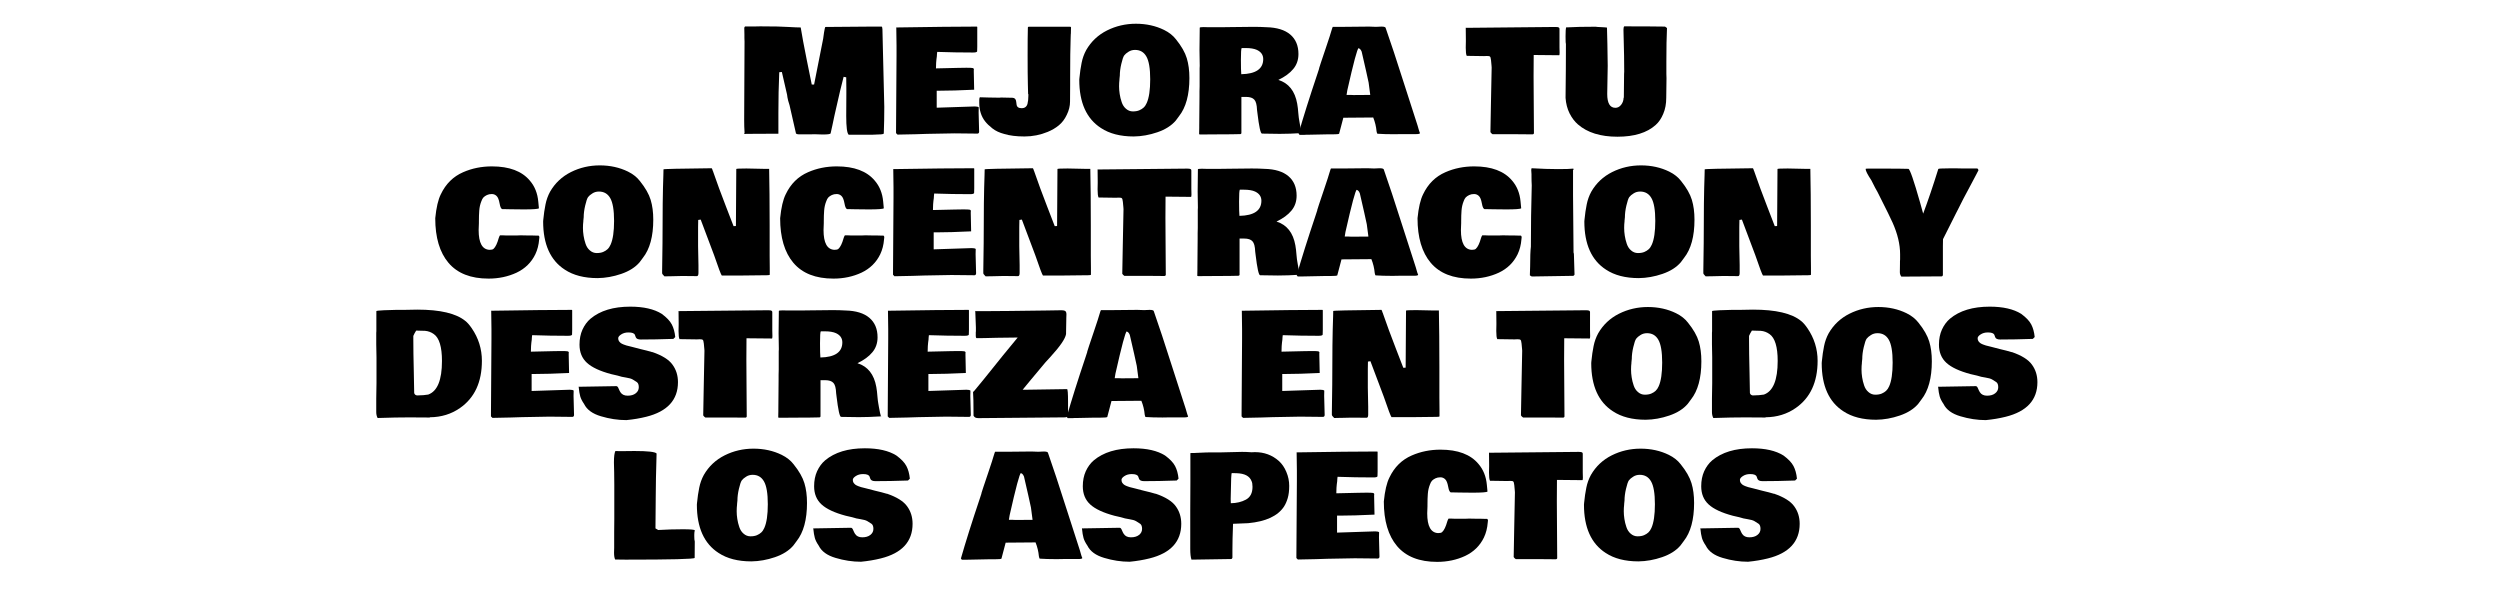 <svg xmlns="http://www.w3.org/2000/svg" xmlns:xlink="http://www.w3.org/1999/xlink" width="420" zoomAndPan="magnify" viewBox="0 0 315 75" height="100" preserveAspectRatio="xMidYMid meet" version="1.0"><defs><g/></defs><g fill="#000000" fill-opacity="1"><g transform="translate(92.624, 16.679)"><g><path d="M 5.562 -7.578 C 5.488 -5.922 5.453 -4.211 5.453 -2.453 L 5.453 0.172 L 4.594 0.172 L 1.469 0.188 C 1.27 0.188 1.16 0.191 1.141 0.203 C 1.141 0.191 1.156 0.141 1.188 0.047 L 1.188 -0.031 C 1.156 -0.457 1.141 -0.973 1.141 -1.578 L 1.188 -11.438 L 1.172 -11.891 L 1.172 -12.328 L 1.156 -13.156 C 1.156 -13.219 1.188 -13.281 1.25 -13.344 L 2.453 -13.344 L 3.172 -13.359 C 4.828 -13.359 6.008 -13.332 6.719 -13.281 C 7.438 -13.238 7.953 -13.219 8.266 -13.219 C 8.43 -12.195 8.68 -10.852 9.016 -9.188 L 9.656 -6.031 L 9.953 -6.031 L 11.094 -11.797 C 11.102 -11.891 11.141 -12.148 11.203 -12.578 C 11.273 -13.004 11.328 -13.238 11.359 -13.281 L 11.391 -13.281 L 17.141 -13.328 L 18.469 -13.328 C 18.52 -13.305 18.551 -13.195 18.562 -13 L 18.641 -9.672 C 18.711 -6.898 18.766 -4.742 18.797 -3.203 C 18.797 -2.016 18.773 -0.906 18.734 0.125 C 18.723 0.195 18.609 0.238 18.391 0.25 L 17.984 0.266 C 17.672 0.285 17.438 0.297 17.281 0.297 L 16.828 0.297 C 16.254 0.297 15.414 0.297 14.312 0.297 C 14.102 0.117 14 -0.664 14 -2.062 L 14.016 -4.828 L 14.016 -5.547 C 14.016 -6.172 14.008 -6.633 14 -6.938 L 13.672 -7 C 13.473 -6.289 13.098 -4.707 12.547 -2.25 L 12.469 -1.891 C 12.426 -1.711 12.359 -1.391 12.266 -0.922 C 12.172 -0.453 12.094 -0.098 12.031 0.141 C 11.957 0.223 11.645 0.266 11.094 0.266 L 10.984 0.266 L 10 0.234 L 9.453 0.25 L 8.094 0.25 C 7.82 0.25 7.672 0.191 7.641 0.078 L 7.656 0.078 L 6.859 -3.422 C 6.828 -3.504 6.77 -3.691 6.688 -3.984 C 6.613 -4.285 6.566 -4.539 6.547 -4.75 L 5.891 -7.609 Z M 5.562 -7.578 "/></g></g></g><g fill="#000000" fill-opacity="1"><g transform="translate(111.963, 16.679)"><g><path d="M 1 -10.922 L 0.969 -13.234 C 0.969 -13.234 0.984 -13.227 1.016 -13.219 C 5.484 -13.289 8.852 -13.328 11.125 -13.328 C 11.145 -13.316 11.16 -13.301 11.172 -13.281 L 11.172 -10.797 C 11.172 -10.555 11.164 -10.359 11.156 -10.203 C 11.125 -10.109 10.953 -10.062 10.641 -10.062 L 10.578 -10.062 C 9.148 -10.062 7.664 -10.086 6.125 -10.141 C 6.125 -10.078 6.113 -9.977 6.094 -9.844 C 6.082 -9.719 6.078 -9.625 6.078 -9.562 L 6.031 -9.219 C 6 -9 5.977 -8.613 5.969 -8.062 L 8.703 -8.125 C 9.172 -8.133 9.516 -8.141 9.734 -8.141 L 9.875 -8.141 C 10.227 -8.141 10.461 -8.129 10.578 -8.109 C 10.691 -8.086 10.75 -8.023 10.75 -7.922 L 10.734 -7.859 L 10.734 -7.641 L 10.781 -5.375 L 10.766 -5.375 C 8.984 -5.289 7.555 -5.25 6.484 -5.25 L 6.062 -5.25 L 6.062 -3.109 L 10.859 -3.266 C 11.117 -3.266 11.285 -3.227 11.359 -3.156 C 11.348 -3 11.344 -2.781 11.344 -2.5 L 11.406 -0.094 C 11.406 0.051 11.344 0.133 11.219 0.156 L 8.297 0.125 C 7.711 0.125 6.562 0.145 4.844 0.188 L 3.406 0.234 C 2.383 0.266 1.625 0.281 1.125 0.281 L 1.109 0.266 C 1.047 0.203 0.988 0.145 0.938 0.094 L 0.938 -0.219 L 1 -9.641 Z M 1 -10.922 "/></g></g></g><g fill="#000000" fill-opacity="1"><g transform="translate(123.48, 16.679)"><g><path d="M 1.141 -4.391 L 2.203 -4.375 L 2.516 -4.375 L 2.625 -4.391 L 4.125 -4.359 C 4.383 -4.336 4.531 -4.172 4.562 -3.859 C 4.57 -3.734 4.586 -3.613 4.609 -3.5 C 4.648 -3.195 4.863 -3.047 5.25 -3.047 C 5.633 -3.047 5.879 -3.227 5.984 -3.594 C 6.055 -3.875 6.094 -4.211 6.094 -4.609 L 6.094 -4.828 L 6.062 -4.828 L 6.031 -6.078 C 6.008 -6.898 6 -8.109 6 -9.703 C 6 -11.305 6.008 -12.469 6.031 -13.188 C 6.031 -13.238 6.047 -13.273 6.078 -13.297 L 6.188 -13.312 L 11.359 -13.312 C 11.41 -13.312 11.445 -13.285 11.469 -13.234 C 11.457 -13.109 11.453 -12.91 11.453 -12.641 L 11.453 -12.5 L 11.438 -12.359 L 11.422 -11.906 C 11.379 -10.789 11.359 -9.133 11.359 -6.938 L 11.359 -5.969 C 11.359 -5.133 11.352 -4.438 11.344 -3.875 C 11.344 -3.32 11.207 -2.77 10.938 -2.219 C 10.676 -1.664 10.344 -1.223 9.938 -0.891 C 9.531 -0.555 9.062 -0.281 8.531 -0.062 C 7.602 0.32 6.629 0.516 5.609 0.516 C 4.586 0.516 3.738 0.41 3.062 0.203 C 2.457 0.047 1.957 -0.188 1.562 -0.5 C 1.164 -0.812 0.859 -1.109 0.641 -1.391 C 0.148 -2.023 -0.094 -2.805 -0.094 -3.734 L -0.094 -4.078 C -0.094 -4.305 -0.055 -4.422 0.016 -4.422 Z M 1.141 -4.391 "/></g></g></g><g fill="#000000" fill-opacity="1"><g transform="translate(135.676, 16.679)"><g><path d="M 5.375 -6.703 C 5.375 -6.691 5.375 -6.676 5.375 -6.656 L 5.375 -6.625 C 5.344 -6.383 5.328 -6.109 5.328 -5.797 C 5.328 -5.492 5.352 -5.172 5.406 -4.828 C 5.457 -4.492 5.539 -4.156 5.656 -3.812 C 5.77 -3.469 5.945 -3.191 6.188 -2.984 C 6.445 -2.754 6.738 -2.641 7.062 -2.641 C 7.383 -2.641 7.656 -2.688 7.875 -2.781 C 8.094 -2.875 8.273 -2.988 8.422 -3.125 C 8.578 -3.27 8.707 -3.461 8.812 -3.703 C 9.102 -4.348 9.25 -5.344 9.25 -6.688 C 9.25 -8.051 9.086 -9.008 8.766 -9.562 C 8.453 -10.113 7.977 -10.391 7.344 -10.391 C 7.031 -10.391 6.754 -10.312 6.516 -10.156 C 6.273 -10.008 6.094 -9.852 5.969 -9.688 C 5.852 -9.52 5.734 -9.164 5.609 -8.625 C 5.484 -8.094 5.422 -7.602 5.422 -7.156 Z M 0.312 -6.625 L 0.328 -6.828 C 0.398 -7.555 0.492 -8.203 0.609 -8.766 C 0.723 -9.336 0.914 -9.875 1.188 -10.375 C 1.812 -11.457 2.688 -12.281 3.812 -12.844 C 4.938 -13.406 6.148 -13.688 7.453 -13.688 C 8.754 -13.688 9.938 -13.426 11 -12.906 C 11.633 -12.594 12.133 -12.195 12.5 -11.719 C 13.188 -10.863 13.641 -10.07 13.859 -9.344 C 14.078 -8.625 14.188 -7.789 14.188 -6.844 C 14.188 -4.738 13.75 -3.133 12.875 -2.031 L 12.469 -1.484 C 11.926 -0.848 11.156 -0.359 10.156 -0.016 C 9.156 0.328 8.16 0.504 7.172 0.516 C 5.492 0.516 4.117 0.16 3.047 -0.547 C 1.223 -1.723 0.312 -3.75 0.312 -6.625 Z M 0.312 -6.625 "/></g></g></g><g fill="#000000" fill-opacity="1"><g transform="translate(150.182, 16.679)"><g><path d="M 4.938 -13.266 L 7.766 -13.297 C 8.359 -13.297 8.898 -13.281 9.391 -13.25 C 10.703 -13.219 11.703 -12.91 12.391 -12.328 C 13.078 -11.742 13.422 -10.926 13.422 -9.875 C 13.422 -9.133 13.203 -8.504 12.766 -7.984 C 12.336 -7.461 11.711 -7.004 10.891 -6.609 C 12.191 -6.203 12.984 -5.203 13.266 -3.609 C 13.328 -3.266 13.375 -2.867 13.406 -2.422 C 13.445 -1.973 13.484 -1.676 13.516 -1.531 L 13.594 -1.078 C 13.688 -0.547 13.77 -0.16 13.844 0.078 L 13.812 0.094 C 12.812 0.156 11.895 0.188 11.062 0.188 C 10.238 0.188 9.508 0.176 8.875 0.156 L 8.828 0.156 C 8.648 0.156 8.457 -0.711 8.25 -2.453 L 8.203 -2.828 C 8.18 -3.473 8.066 -3.906 7.859 -4.125 C 7.66 -4.352 7.312 -4.469 6.812 -4.469 L 6.234 -4.469 L 6.234 0.109 C 6.211 0.172 6.172 0.207 6.109 0.219 C 5.461 0.238 4.547 0.25 3.359 0.25 C 2.18 0.25 1.406 0.254 1.031 0.266 L 0.984 0.25 L 0.969 0.25 C 0.945 0.25 0.926 0.242 0.906 0.234 L 0.922 -0.562 L 0.922 -0.828 L 0.953 -4.484 L 0.953 -5.141 L 0.969 -5.797 L 0.969 -8.078 L 0.984 -8.375 L 0.953 -10.375 C 0.953 -10.375 0.961 -11.312 0.984 -13.188 C 0.984 -13.238 1.148 -13.266 1.484 -13.266 L 2.062 -13.25 L 3.719 -13.25 Z M 13.906 0.047 L 13.859 0.078 L 13.859 0.047 C 13.859 0.047 13.875 0.047 13.906 0.047 Z M 13.859 0.078 C 13.848 0.078 13.844 0.078 13.844 0.078 Z M 8.188 -10.391 C 7.844 -10.547 7.375 -10.625 6.781 -10.625 L 6.266 -10.625 C 6.203 -10.531 6.172 -10.031 6.172 -9.125 C 6.172 -8.227 6.188 -7.629 6.219 -7.328 C 8.062 -7.367 8.984 -8.004 8.984 -9.234 C 8.984 -9.754 8.719 -10.141 8.188 -10.391 Z M 8.188 -10.391 "/></g></g></g><g fill="#000000" fill-opacity="1"><g transform="translate(163.948, 16.679)"><g><path d="M 14.969 0.094 C 14.957 0.176 14.797 0.219 14.484 0.219 L 12.578 0.219 L 11.734 0.234 C 10.879 0.234 10.172 0.211 9.609 0.172 C 9.586 0.16 9.566 0.125 9.547 0.062 L 9.5 -0.125 C 9.445 -0.727 9.305 -1.312 9.078 -1.875 L 5.312 -1.844 C 5.289 -1.738 5.211 -1.441 5.078 -0.953 C 4.953 -0.461 4.852 -0.086 4.781 0.172 C 4.727 0.223 4.453 0.25 3.953 0.25 L 3.219 0.25 L 0.922 0.297 L 0.656 0.297 L 0.422 0.312 L -0.203 0.312 C -0.242 0.27 -0.285 0.219 -0.328 0.156 C 0.254 -1.883 1.051 -4.41 2.062 -7.422 L 2.266 -8.047 L 2.25 -8.047 L 2.484 -8.781 C 2.566 -9.008 2.785 -9.66 3.141 -10.734 C 3.504 -11.805 3.727 -12.5 3.812 -12.812 C 3.906 -13.125 3.961 -13.285 3.984 -13.297 L 5.453 -13.297 L 8.578 -13.328 L 9.422 -13.297 L 10.125 -13.328 C 10.477 -13.328 10.656 -13.258 10.656 -13.125 C 11.238 -11.477 12.02 -9.113 13 -6.031 C 13.988 -2.957 14.547 -1.227 14.672 -0.844 L 14.797 -0.406 C 14.836 -0.25 14.895 -0.082 14.969 0.094 Z M 6.234 -4.719 L 6.594 -4.703 L 8.703 -4.719 C 8.617 -5.414 8.551 -5.93 8.5 -6.266 L 8.172 -7.766 C 7.816 -9.328 7.633 -10.125 7.625 -10.156 C 7.613 -10.188 7.602 -10.211 7.594 -10.234 C 7.582 -10.266 7.57 -10.281 7.562 -10.281 C 7.562 -10.289 7.555 -10.305 7.547 -10.328 C 7.535 -10.359 7.523 -10.375 7.516 -10.375 C 7.504 -10.383 7.492 -10.398 7.484 -10.422 C 7.441 -10.492 7.359 -10.555 7.234 -10.609 C 7.078 -10.578 6.602 -8.805 5.812 -5.297 L 5.719 -4.719 Z M 6.234 -4.719 "/></g></g></g><g fill="#000000" fill-opacity="1"><g transform="translate(178.401, 16.679)"><g/></g></g><g fill="#000000" fill-opacity="1"><g transform="translate(184.715, 16.679)"><g><path d="M 11.797 -10.016 C 11.797 -9.816 11.773 -9.719 11.734 -9.719 C 11.734 -9.719 10.664 -9.727 8.531 -9.75 C 8.52 -9.176 8.516 -8.281 8.516 -7.062 C 8.516 -5.852 8.52 -5.016 8.531 -4.547 L 8.562 0.125 C 8.531 0.207 8.473 0.25 8.391 0.25 L 6.531 0.234 L 4.328 0.234 C 3.891 0.234 3.562 0.234 3.344 0.234 L 3.188 0.109 C 3.188 0.098 3.148 0.051 3.078 -0.031 C 3.078 -0.551 3.098 -1.703 3.141 -3.484 L 3.234 -8.172 L 3.219 -8.391 C 3.176 -8.973 3.133 -9.316 3.094 -9.422 C 3.062 -9.535 2.988 -9.598 2.875 -9.609 C 2.758 -9.617 2.676 -9.625 2.625 -9.625 L 2.281 -9.609 L 0.094 -9.641 C 0.008 -9.797 -0.031 -10.141 -0.031 -10.672 L -0.016 -11.453 L -0.016 -11.688 C -0.016 -12.625 -0.02 -13.125 -0.031 -13.188 C -0.02 -13.188 0 -13.18 0.031 -13.172 L 11.266 -13.281 C 11.492 -13.281 11.633 -13.258 11.688 -13.219 C 11.75 -13.188 11.781 -13.129 11.781 -13.047 L 11.781 -10.719 Z M 11.797 -10.016 "/></g></g></g><g fill="#000000" fill-opacity="1"><g transform="translate(196.338, 16.679)"><g><path d="M 13.641 -6.828 L 13.609 -4.359 C 13.609 -3.598 13.484 -2.926 13.234 -2.344 C 12.992 -1.758 12.676 -1.289 12.281 -0.938 C 11.188 0.051 9.578 0.547 7.453 0.547 C 5.328 0.547 3.672 0.031 2.484 -1 C 2.066 -1.363 1.711 -1.832 1.422 -2.406 C 1.141 -2.977 0.973 -3.625 0.922 -4.344 C 0.953 -6.801 0.969 -9.078 0.969 -11.172 C 0.938 -11.172 0.922 -11.477 0.922 -12.094 C 0.922 -12.707 0.945 -13.086 1 -13.234 L 1.188 -13.234 C 2.051 -13.285 3.227 -13.312 4.719 -13.312 C 4.82 -13.289 5.016 -13.273 5.297 -13.266 C 5.578 -13.254 5.77 -13.242 5.875 -13.234 L 6.141 -13.203 C 6.18 -12.035 6.211 -10.43 6.234 -8.391 L 6.172 -4.844 C 6.172 -3.676 6.516 -3.094 7.203 -3.094 C 7.484 -3.094 7.723 -3.219 7.922 -3.469 C 8.117 -3.719 8.223 -4.004 8.234 -4.328 L 8.266 -4.406 L 8.297 -7.375 L 8.312 -7.641 C 8.312 -9.004 8.289 -10.32 8.25 -11.594 L 8.234 -12.234 C 8.223 -12.492 8.219 -12.727 8.219 -12.938 C 8.219 -13.145 8.25 -13.285 8.312 -13.359 C 10.582 -13.359 12.297 -13.348 13.453 -13.328 C 13.492 -13.297 13.547 -13.258 13.609 -13.219 L 13.594 -13.219 L 13.703 -13.156 C 13.648 -12.039 13.625 -10.613 13.625 -8.875 L 13.625 -7.359 Z M 13.641 -6.828 "/></g></g></g><g fill="#000000" fill-opacity="1"><g transform="translate(54.403, 34.526)"><g><path d="M 0.438 -7.031 C 0.57 -8.375 0.805 -9.379 1.141 -10.047 C 1.766 -11.359 2.703 -12.285 3.953 -12.828 C 5.066 -13.316 6.273 -13.562 7.578 -13.562 C 9.766 -13.562 11.359 -12.961 12.359 -11.766 C 12.973 -11.055 13.328 -10.172 13.422 -9.109 L 13.5 -8.281 C 13.395 -8.188 12.758 -8.141 11.594 -8.141 L 10.203 -8.156 L 10.078 -8.156 L 9.312 -8.172 L 8.922 -8.172 C 8.754 -8.172 8.629 -8.41 8.547 -8.891 C 8.461 -9.367 8.332 -9.688 8.156 -9.844 C 7.988 -10 7.789 -10.078 7.562 -10.078 C 7.332 -10.078 7.129 -10.035 6.953 -9.953 C 6.773 -9.867 6.629 -9.77 6.516 -9.656 C 6.41 -9.539 6.32 -9.379 6.25 -9.172 C 6.102 -8.805 6.016 -8.422 5.984 -8.016 C 5.953 -7.609 5.938 -7.148 5.938 -6.641 L 5.938 -6.422 L 5.906 -5.531 C 5.906 -3.914 6.363 -3.086 7.281 -3.047 C 7.52 -3.047 7.688 -3.086 7.781 -3.172 C 8.031 -3.398 8.25 -3.852 8.438 -4.531 C 8.477 -4.664 8.531 -4.781 8.594 -4.875 L 8.922 -4.875 L 9.328 -4.859 L 10.766 -4.859 L 11.188 -4.875 L 12.031 -4.859 L 12.547 -4.859 L 13.062 -4.844 L 13.422 -4.844 C 13.484 -4.844 13.531 -4.785 13.562 -4.672 L 13.531 -4.375 C 13.477 -3.676 13.316 -3.047 13.047 -2.484 C 12.547 -1.453 11.758 -0.68 10.688 -0.172 C 9.613 0.328 8.438 0.578 7.156 0.578 C 4.914 0.578 3.234 -0.082 2.109 -1.406 C 0.992 -2.727 0.438 -4.602 0.438 -7.031 Z M 0.438 -7.031 "/></g></g></g><g fill="#000000" fill-opacity="1"><g transform="translate(68.124, 34.526)"><g><path d="M 5.375 -6.703 C 5.375 -6.691 5.375 -6.676 5.375 -6.656 L 5.375 -6.625 C 5.344 -6.383 5.328 -6.109 5.328 -5.797 C 5.328 -5.492 5.352 -5.172 5.406 -4.828 C 5.457 -4.492 5.539 -4.156 5.656 -3.812 C 5.77 -3.469 5.945 -3.191 6.188 -2.984 C 6.445 -2.754 6.738 -2.641 7.062 -2.641 C 7.383 -2.641 7.656 -2.688 7.875 -2.781 C 8.094 -2.875 8.273 -2.988 8.422 -3.125 C 8.578 -3.27 8.707 -3.461 8.812 -3.703 C 9.102 -4.348 9.25 -5.344 9.25 -6.688 C 9.25 -8.051 9.086 -9.008 8.766 -9.562 C 8.453 -10.113 7.977 -10.391 7.344 -10.391 C 7.031 -10.391 6.754 -10.312 6.516 -10.156 C 6.273 -10.008 6.094 -9.852 5.969 -9.688 C 5.852 -9.52 5.734 -9.164 5.609 -8.625 C 5.484 -8.094 5.422 -7.602 5.422 -7.156 Z M 0.312 -6.625 L 0.328 -6.828 C 0.398 -7.555 0.492 -8.203 0.609 -8.766 C 0.723 -9.336 0.914 -9.875 1.188 -10.375 C 1.812 -11.457 2.688 -12.281 3.812 -12.844 C 4.938 -13.406 6.148 -13.688 7.453 -13.688 C 8.754 -13.688 9.938 -13.426 11 -12.906 C 11.633 -12.594 12.133 -12.195 12.5 -11.719 C 13.188 -10.863 13.641 -10.07 13.859 -9.344 C 14.078 -8.625 14.188 -7.789 14.188 -6.844 C 14.188 -4.738 13.75 -3.133 12.875 -2.031 L 12.469 -1.484 C 11.926 -0.848 11.156 -0.359 10.156 -0.016 C 9.156 0.328 8.16 0.504 7.172 0.516 C 5.492 0.516 4.117 0.16 3.047 -0.547 C 1.223 -1.723 0.312 -3.75 0.312 -6.625 Z M 0.312 -6.625 "/></g></g></g><g fill="#000000" fill-opacity="1"><g transform="translate(82.631, 34.526)"><g><path d="M 14.344 -6.172 L 14.344 -2.312 L 14.359 -0.766 L 14.359 0.094 C 14.328 0.133 14.188 0.156 13.938 0.156 L 13.703 0.156 L 10.938 0.188 C 9.758 0.188 8.883 0.188 8.312 0.188 C 8.219 0.094 7.895 -0.758 7.344 -2.375 L 5.656 -6.859 L 5.344 -6.812 L 5.328 -5.906 L 5.328 -3.516 L 5.375 -1.125 L 5.375 -0.141 C 5.375 0.117 5.312 0.254 5.188 0.266 C 4.613 0.254 4.062 0.25 3.531 0.25 L 3.25 0.25 L 1.922 0.281 L 1.75 0.281 L 1.109 0.297 L 1.078 0.281 C 0.891 0.102 0.797 -0.023 0.797 -0.109 L 0.797 -0.453 L 0.844 -3.891 C 0.844 -7.66 0.879 -10.516 0.953 -12.453 L 0.969 -13.188 C 0.969 -13.238 2.992 -13.285 7.047 -13.328 C 7.078 -13.305 7.129 -13.176 7.203 -12.938 L 7.203 -12.969 L 7.266 -12.781 C 7.691 -11.539 8.219 -10.113 8.844 -8.5 C 9.469 -6.883 9.785 -6.062 9.797 -6.031 L 10.094 -6.047 L 10.141 -13.234 C 10.141 -13.273 10.566 -13.297 11.422 -13.297 L 13.641 -13.25 L 14.281 -13.25 C 14.32 -11.312 14.344 -8.953 14.344 -6.172 Z M 14.344 -6.172 "/></g></g></g><g fill="#000000" fill-opacity="1"><g transform="translate(97.86, 34.526)"><g><path d="M 0.438 -7.031 C 0.57 -8.375 0.805 -9.379 1.141 -10.047 C 1.766 -11.359 2.703 -12.285 3.953 -12.828 C 5.066 -13.316 6.273 -13.562 7.578 -13.562 C 9.766 -13.562 11.359 -12.961 12.359 -11.766 C 12.973 -11.055 13.328 -10.172 13.422 -9.109 L 13.5 -8.281 C 13.395 -8.188 12.758 -8.141 11.594 -8.141 L 10.203 -8.156 L 10.078 -8.156 L 9.312 -8.172 L 8.922 -8.172 C 8.754 -8.172 8.629 -8.41 8.547 -8.891 C 8.461 -9.367 8.332 -9.688 8.156 -9.844 C 7.988 -10 7.789 -10.078 7.562 -10.078 C 7.332 -10.078 7.129 -10.035 6.953 -9.953 C 6.773 -9.867 6.629 -9.77 6.516 -9.656 C 6.41 -9.539 6.32 -9.379 6.25 -9.172 C 6.102 -8.805 6.016 -8.422 5.984 -8.016 C 5.953 -7.609 5.938 -7.148 5.938 -6.641 L 5.938 -6.422 L 5.906 -5.531 C 5.906 -3.914 6.363 -3.086 7.281 -3.047 C 7.52 -3.047 7.688 -3.086 7.781 -3.172 C 8.031 -3.398 8.25 -3.852 8.438 -4.531 C 8.477 -4.664 8.531 -4.781 8.594 -4.875 L 8.922 -4.875 L 9.328 -4.859 L 10.766 -4.859 L 11.188 -4.875 L 12.031 -4.859 L 12.547 -4.859 L 13.062 -4.844 L 13.422 -4.844 C 13.484 -4.844 13.531 -4.785 13.562 -4.672 L 13.531 -4.375 C 13.477 -3.676 13.316 -3.047 13.047 -2.484 C 12.547 -1.453 11.758 -0.68 10.688 -0.172 C 9.613 0.328 8.438 0.578 7.156 0.578 C 4.914 0.578 3.234 -0.082 2.109 -1.406 C 0.992 -2.727 0.438 -4.602 0.438 -7.031 Z M 0.438 -7.031 "/></g></g></g><g fill="#000000" fill-opacity="1"><g transform="translate(111.582, 34.526)"><g><path d="M 1 -10.922 L 0.969 -13.234 C 0.969 -13.234 0.984 -13.227 1.016 -13.219 C 5.484 -13.289 8.852 -13.328 11.125 -13.328 C 11.145 -13.316 11.16 -13.301 11.172 -13.281 L 11.172 -10.797 C 11.172 -10.555 11.164 -10.359 11.156 -10.203 C 11.125 -10.109 10.953 -10.062 10.641 -10.062 L 10.578 -10.062 C 9.148 -10.062 7.664 -10.086 6.125 -10.141 C 6.125 -10.078 6.113 -9.977 6.094 -9.844 C 6.082 -9.719 6.078 -9.625 6.078 -9.562 L 6.031 -9.219 C 6 -9 5.977 -8.613 5.969 -8.062 L 8.703 -8.125 C 9.172 -8.133 9.516 -8.141 9.734 -8.141 L 9.875 -8.141 C 10.227 -8.141 10.461 -8.129 10.578 -8.109 C 10.691 -8.086 10.75 -8.023 10.75 -7.922 L 10.734 -7.859 L 10.734 -7.641 L 10.781 -5.375 L 10.766 -5.375 C 8.984 -5.289 7.555 -5.25 6.484 -5.25 L 6.062 -5.25 L 6.062 -3.109 L 10.859 -3.266 C 11.117 -3.266 11.285 -3.227 11.359 -3.156 C 11.348 -3 11.344 -2.781 11.344 -2.5 L 11.406 -0.094 C 11.406 0.051 11.344 0.133 11.219 0.156 L 8.297 0.125 C 7.711 0.125 6.562 0.145 4.844 0.188 L 3.406 0.234 C 2.383 0.266 1.625 0.281 1.125 0.281 L 1.109 0.266 C 1.047 0.203 0.988 0.145 0.938 0.094 L 0.938 -0.219 L 1 -9.641 Z M 1 -10.922 "/></g></g></g><g fill="#000000" fill-opacity="1"><g transform="translate(123.099, 34.526)"><g><path d="M 14.344 -6.172 L 14.344 -2.312 L 14.359 -0.766 L 14.359 0.094 C 14.328 0.133 14.188 0.156 13.938 0.156 L 13.703 0.156 L 10.938 0.188 C 9.758 0.188 8.883 0.188 8.312 0.188 C 8.219 0.094 7.895 -0.758 7.344 -2.375 L 5.656 -6.859 L 5.344 -6.812 L 5.328 -5.906 L 5.328 -3.516 L 5.375 -1.125 L 5.375 -0.141 C 5.375 0.117 5.312 0.254 5.188 0.266 C 4.613 0.254 4.062 0.25 3.531 0.25 L 3.25 0.25 L 1.922 0.281 L 1.75 0.281 L 1.109 0.297 L 1.078 0.281 C 0.891 0.102 0.797 -0.023 0.797 -0.109 L 0.797 -0.453 L 0.844 -3.891 C 0.844 -7.66 0.879 -10.516 0.953 -12.453 L 0.969 -13.188 C 0.969 -13.238 2.992 -13.285 7.047 -13.328 C 7.078 -13.305 7.129 -13.176 7.203 -12.938 L 7.203 -12.969 L 7.266 -12.781 C 7.691 -11.539 8.219 -10.113 8.844 -8.5 C 9.469 -6.883 9.785 -6.062 9.797 -6.031 L 10.094 -6.047 L 10.141 -13.234 C 10.141 -13.273 10.566 -13.297 11.422 -13.297 L 13.641 -13.25 L 14.281 -13.25 C 14.32 -11.312 14.344 -8.953 14.344 -6.172 Z M 14.344 -6.172 "/></g></g></g><g fill="#000000" fill-opacity="1"><g transform="translate(138.328, 34.526)"><g><path d="M 11.797 -10.016 C 11.797 -9.816 11.773 -9.719 11.734 -9.719 C 11.734 -9.719 10.664 -9.727 8.531 -9.75 C 8.52 -9.176 8.516 -8.281 8.516 -7.062 C 8.516 -5.852 8.52 -5.016 8.531 -4.547 L 8.562 0.125 C 8.531 0.207 8.473 0.25 8.391 0.25 L 6.531 0.234 L 4.328 0.234 C 3.891 0.234 3.562 0.234 3.344 0.234 L 3.188 0.109 C 3.188 0.098 3.148 0.051 3.078 -0.031 C 3.078 -0.551 3.098 -1.703 3.141 -3.484 L 3.234 -8.172 L 3.219 -8.391 C 3.176 -8.973 3.133 -9.316 3.094 -9.422 C 3.062 -9.535 2.988 -9.598 2.875 -9.609 C 2.758 -9.617 2.676 -9.625 2.625 -9.625 L 2.281 -9.609 L 0.094 -9.641 C 0.008 -9.797 -0.031 -10.141 -0.031 -10.672 L -0.016 -11.453 L -0.016 -11.688 C -0.016 -12.625 -0.02 -13.125 -0.031 -13.188 C -0.02 -13.188 0 -13.18 0.031 -13.172 L 11.266 -13.281 C 11.492 -13.281 11.633 -13.258 11.688 -13.219 C 11.75 -13.188 11.781 -13.129 11.781 -13.047 L 11.781 -10.719 Z M 11.797 -10.016 "/></g></g></g><g fill="#000000" fill-opacity="1"><g transform="translate(149.951, 34.526)"><g><path d="M 4.938 -13.266 L 7.766 -13.297 C 8.359 -13.297 8.898 -13.281 9.391 -13.25 C 10.703 -13.219 11.703 -12.91 12.391 -12.328 C 13.078 -11.742 13.422 -10.926 13.422 -9.875 C 13.422 -9.133 13.203 -8.504 12.766 -7.984 C 12.336 -7.461 11.711 -7.004 10.891 -6.609 C 12.191 -6.203 12.984 -5.203 13.266 -3.609 C 13.328 -3.266 13.375 -2.867 13.406 -2.422 C 13.445 -1.973 13.484 -1.676 13.516 -1.531 L 13.594 -1.078 C 13.688 -0.547 13.77 -0.16 13.844 0.078 L 13.812 0.094 C 12.812 0.156 11.895 0.188 11.062 0.188 C 10.238 0.188 9.508 0.176 8.875 0.156 L 8.828 0.156 C 8.648 0.156 8.457 -0.711 8.25 -2.453 L 8.203 -2.828 C 8.18 -3.473 8.066 -3.906 7.859 -4.125 C 7.66 -4.352 7.312 -4.469 6.812 -4.469 L 6.234 -4.469 L 6.234 0.109 C 6.211 0.172 6.172 0.207 6.109 0.219 C 5.461 0.238 4.547 0.25 3.359 0.25 C 2.18 0.25 1.406 0.254 1.031 0.266 L 0.984 0.25 L 0.969 0.25 C 0.945 0.25 0.926 0.242 0.906 0.234 L 0.922 -0.562 L 0.922 -0.828 L 0.953 -4.484 L 0.953 -5.141 L 0.969 -5.797 L 0.969 -8.078 L 0.984 -8.375 L 0.953 -10.375 C 0.953 -10.375 0.961 -11.312 0.984 -13.188 C 0.984 -13.238 1.148 -13.266 1.484 -13.266 L 2.062 -13.25 L 3.719 -13.25 Z M 13.906 0.047 L 13.859 0.078 L 13.859 0.047 C 13.859 0.047 13.875 0.047 13.906 0.047 Z M 13.859 0.078 C 13.848 0.078 13.844 0.078 13.844 0.078 Z M 8.188 -10.391 C 7.844 -10.547 7.375 -10.625 6.781 -10.625 L 6.266 -10.625 C 6.203 -10.531 6.172 -10.031 6.172 -9.125 C 6.172 -8.227 6.188 -7.629 6.219 -7.328 C 8.062 -7.367 8.984 -8.004 8.984 -9.234 C 8.984 -9.754 8.719 -10.141 8.188 -10.391 Z M 8.188 -10.391 "/></g></g></g><g fill="#000000" fill-opacity="1"><g transform="translate(163.716, 34.526)"><g><path d="M 14.969 0.094 C 14.957 0.176 14.797 0.219 14.484 0.219 L 12.578 0.219 L 11.734 0.234 C 10.879 0.234 10.172 0.211 9.609 0.172 C 9.586 0.16 9.566 0.125 9.547 0.062 L 9.5 -0.125 C 9.445 -0.727 9.305 -1.312 9.078 -1.875 L 5.312 -1.844 C 5.289 -1.738 5.211 -1.441 5.078 -0.953 C 4.953 -0.461 4.852 -0.086 4.781 0.172 C 4.727 0.223 4.453 0.25 3.953 0.25 L 3.219 0.25 L 0.922 0.297 L 0.656 0.297 L 0.422 0.312 L -0.203 0.312 C -0.242 0.27 -0.285 0.219 -0.328 0.156 C 0.254 -1.883 1.051 -4.41 2.062 -7.422 L 2.266 -8.047 L 2.25 -8.047 L 2.484 -8.781 C 2.566 -9.008 2.785 -9.66 3.141 -10.734 C 3.504 -11.805 3.727 -12.5 3.812 -12.812 C 3.906 -13.125 3.961 -13.285 3.984 -13.297 L 5.453 -13.297 L 8.578 -13.328 L 9.422 -13.297 L 10.125 -13.328 C 10.477 -13.328 10.656 -13.258 10.656 -13.125 C 11.238 -11.477 12.02 -9.113 13 -6.031 C 13.988 -2.957 14.547 -1.227 14.672 -0.844 L 14.797 -0.406 C 14.836 -0.25 14.895 -0.082 14.969 0.094 Z M 6.234 -4.719 L 6.594 -4.703 L 8.703 -4.719 C 8.617 -5.414 8.551 -5.93 8.5 -6.266 L 8.172 -7.766 C 7.816 -9.328 7.633 -10.125 7.625 -10.156 C 7.613 -10.188 7.602 -10.211 7.594 -10.234 C 7.582 -10.266 7.57 -10.281 7.562 -10.281 C 7.562 -10.289 7.555 -10.305 7.547 -10.328 C 7.535 -10.359 7.523 -10.375 7.516 -10.375 C 7.504 -10.383 7.492 -10.398 7.484 -10.422 C 7.441 -10.492 7.359 -10.555 7.234 -10.609 C 7.078 -10.578 6.602 -8.805 5.812 -5.297 L 5.719 -4.719 Z M 6.234 -4.719 "/></g></g></g><g fill="#000000" fill-opacity="1"><g transform="translate(178.17, 34.526)"><g><path d="M 0.438 -7.031 C 0.57 -8.375 0.805 -9.379 1.141 -10.047 C 1.766 -11.359 2.703 -12.285 3.953 -12.828 C 5.066 -13.316 6.273 -13.562 7.578 -13.562 C 9.766 -13.562 11.359 -12.961 12.359 -11.766 C 12.973 -11.055 13.328 -10.172 13.422 -9.109 L 13.5 -8.281 C 13.395 -8.188 12.758 -8.141 11.594 -8.141 L 10.203 -8.156 L 10.078 -8.156 L 9.312 -8.172 L 8.922 -8.172 C 8.754 -8.172 8.629 -8.41 8.547 -8.891 C 8.461 -9.367 8.332 -9.688 8.156 -9.844 C 7.988 -10 7.789 -10.078 7.562 -10.078 C 7.332 -10.078 7.129 -10.035 6.953 -9.953 C 6.773 -9.867 6.629 -9.77 6.516 -9.656 C 6.41 -9.539 6.32 -9.379 6.25 -9.172 C 6.102 -8.805 6.016 -8.422 5.984 -8.016 C 5.953 -7.609 5.938 -7.148 5.938 -6.641 L 5.938 -6.422 L 5.906 -5.531 C 5.906 -3.914 6.363 -3.086 7.281 -3.047 C 7.52 -3.047 7.688 -3.086 7.781 -3.172 C 8.031 -3.398 8.25 -3.852 8.438 -4.531 C 8.477 -4.664 8.531 -4.781 8.594 -4.875 L 8.922 -4.875 L 9.328 -4.859 L 10.766 -4.859 L 11.188 -4.875 L 12.031 -4.859 L 12.547 -4.859 L 13.062 -4.844 L 13.422 -4.844 C 13.484 -4.844 13.531 -4.785 13.562 -4.672 L 13.531 -4.375 C 13.477 -3.676 13.316 -3.047 13.047 -2.484 C 12.547 -1.453 11.758 -0.68 10.688 -0.172 C 9.613 0.328 8.438 0.578 7.156 0.578 C 4.914 0.578 3.234 -0.082 2.109 -1.406 C 0.992 -2.727 0.438 -4.602 0.438 -7.031 Z M 0.438 -7.031 "/></g></g></g><g fill="#000000" fill-opacity="1"><g transform="translate(191.891, 34.526)"><g><path d="M 0.906 -0.938 C 0.906 -2.133 0.938 -2.969 1 -3.438 C 1 -5.988 1.035 -8.566 1.109 -11.172 C 1.086 -11.535 1.078 -11.906 1.078 -12.281 L 1.078 -12.578 C 1.055 -12.754 1.047 -12.914 1.047 -13.062 C 1.047 -13.207 1.062 -13.297 1.094 -13.328 C 2.352 -13.254 3.457 -13.219 4.406 -13.219 C 5.352 -13.219 6 -13.238 6.344 -13.281 C 6.363 -13.258 6.375 -13.207 6.375 -13.125 L 6.312 -13.125 L 6.312 -9.938 L 6.375 -2.75 C 6.375 -2.695 6.383 -2.656 6.406 -2.625 L 6.406 -2.609 C 6.414 -2.566 6.422 -2.523 6.422 -2.484 L 6.5 0.078 C 6.469 0.141 6.414 0.191 6.344 0.234 L 6.047 0.234 L 1.109 0.312 C 1.047 0.281 0.969 0.234 0.875 0.172 L 0.875 0.031 Z M 0.906 -0.938 "/></g></g></g><g fill="#000000" fill-opacity="1"><g transform="translate(199.316, 34.526)"><g><path d="M 5.375 -6.703 C 5.375 -6.691 5.375 -6.676 5.375 -6.656 L 5.375 -6.625 C 5.344 -6.383 5.328 -6.109 5.328 -5.797 C 5.328 -5.492 5.352 -5.172 5.406 -4.828 C 5.457 -4.492 5.539 -4.156 5.656 -3.812 C 5.77 -3.469 5.945 -3.191 6.188 -2.984 C 6.445 -2.754 6.738 -2.641 7.062 -2.641 C 7.383 -2.641 7.656 -2.688 7.875 -2.781 C 8.094 -2.875 8.273 -2.988 8.422 -3.125 C 8.578 -3.27 8.707 -3.461 8.812 -3.703 C 9.102 -4.348 9.25 -5.344 9.25 -6.688 C 9.25 -8.051 9.086 -9.008 8.766 -9.562 C 8.453 -10.113 7.977 -10.391 7.344 -10.391 C 7.031 -10.391 6.754 -10.312 6.516 -10.156 C 6.273 -10.008 6.094 -9.852 5.969 -9.688 C 5.852 -9.52 5.734 -9.164 5.609 -8.625 C 5.484 -8.094 5.422 -7.602 5.422 -7.156 Z M 0.312 -6.625 L 0.328 -6.828 C 0.398 -7.555 0.492 -8.203 0.609 -8.766 C 0.723 -9.336 0.914 -9.875 1.188 -10.375 C 1.812 -11.457 2.688 -12.281 3.812 -12.844 C 4.938 -13.406 6.148 -13.688 7.453 -13.688 C 8.754 -13.688 9.938 -13.426 11 -12.906 C 11.633 -12.594 12.133 -12.195 12.5 -11.719 C 13.188 -10.863 13.641 -10.07 13.859 -9.344 C 14.078 -8.625 14.188 -7.789 14.188 -6.844 C 14.188 -4.738 13.75 -3.133 12.875 -2.031 L 12.469 -1.484 C 11.926 -0.848 11.156 -0.359 10.156 -0.016 C 9.156 0.328 8.16 0.504 7.172 0.516 C 5.492 0.516 4.117 0.16 3.047 -0.547 C 1.223 -1.723 0.312 -3.75 0.312 -6.625 Z M 0.312 -6.625 "/></g></g></g><g fill="#000000" fill-opacity="1"><g transform="translate(213.823, 34.526)"><g><path d="M 14.344 -6.172 L 14.344 -2.312 L 14.359 -0.766 L 14.359 0.094 C 14.328 0.133 14.188 0.156 13.938 0.156 L 13.703 0.156 L 10.938 0.188 C 9.758 0.188 8.883 0.188 8.312 0.188 C 8.219 0.094 7.895 -0.758 7.344 -2.375 L 5.656 -6.859 L 5.344 -6.812 L 5.328 -5.906 L 5.328 -3.516 L 5.375 -1.125 L 5.375 -0.141 C 5.375 0.117 5.312 0.254 5.188 0.266 C 4.613 0.254 4.062 0.25 3.531 0.25 L 3.25 0.25 L 1.922 0.281 L 1.75 0.281 L 1.109 0.297 L 1.078 0.281 C 0.891 0.102 0.797 -0.023 0.797 -0.109 L 0.797 -0.453 L 0.844 -3.891 C 0.844 -7.66 0.879 -10.516 0.953 -12.453 L 0.969 -13.188 C 0.969 -13.238 2.992 -13.285 7.047 -13.328 C 7.078 -13.305 7.129 -13.176 7.203 -12.938 L 7.203 -12.969 L 7.266 -12.781 C 7.691 -11.539 8.219 -10.113 8.844 -8.5 C 9.469 -6.883 9.785 -6.062 9.797 -6.031 L 10.094 -6.047 L 10.141 -13.234 C 10.141 -13.273 10.566 -13.297 11.422 -13.297 L 13.641 -13.25 L 14.281 -13.25 C 14.32 -11.312 14.344 -8.953 14.344 -6.172 Z M 14.344 -6.172 "/></g></g></g><g fill="#000000" fill-opacity="1"><g transform="translate(229.052, 34.526)"><g/></g></g><g fill="#000000" fill-opacity="1"><g transform="translate(235.366, 34.526)"><g><path d="M 13.5 -13.297 L 13.781 -13.297 C 13.844 -13.266 13.891 -13.191 13.922 -13.078 L 13.656 -12.562 L 13.078 -11.469 C 12.211 -9.863 11.656 -8.797 11.406 -8.266 L 11.109 -7.688 C 10.785 -7.062 10.234 -5.961 9.453 -4.391 C 9.441 -4.191 9.438 -3.895 9.438 -3.5 L 9.438 0.156 C 9.406 0.25 9.348 0.297 9.266 0.297 L 4.203 0.328 C 4.078 0.16 4.016 -0.023 4.016 -0.234 L 4.031 -1.344 L 4.031 -1.594 L 4.047 -1.859 L 4.047 -2.5 C 4.047 -3.727 3.734 -5.047 3.109 -6.453 C 2.973 -6.742 2.773 -7.16 2.516 -7.703 L 1.203 -10.328 C 1.16 -10.391 1.062 -10.566 0.906 -10.859 C 0.758 -11.16 0.598 -11.477 0.422 -11.812 C -0.055 -12.531 -0.297 -13.004 -0.297 -13.234 C -0.297 -13.266 -0.203 -13.281 -0.016 -13.281 L 2.266 -13.281 C 3.516 -13.281 4.457 -13.27 5.094 -13.25 C 5.281 -13.219 5.77 -11.805 6.562 -9.016 L 6.953 -7.609 C 7.555 -9.211 8.191 -11.086 8.859 -13.234 C 8.859 -13.285 9.289 -13.312 10.156 -13.312 L 11.297 -13.312 C 11.555 -13.312 11.781 -13.305 11.969 -13.297 Z M 13.5 -13.297 "/></g></g></g><g fill="#000000" fill-opacity="1"><g transform="translate(46.391, 52.372)"><g><path d="M 4.531 -13.328 L 6.188 -13.359 C 9.062 -13.359 11.078 -12.883 12.234 -11.938 C 12.484 -11.75 12.754 -11.441 13.047 -11.016 C 13.898 -9.773 14.328 -8.406 14.328 -6.906 C 14.328 -4.227 13.41 -2.25 11.578 -0.969 C 10.473 -0.195 9.207 0.191 7.781 0.203 L 7.75 0.234 L 7.516 0.234 L 5.172 0.219 C 4.109 0.219 2.781 0.242 1.188 0.297 C 1.07 0.078 1.016 -0.172 1.016 -0.453 L 1.016 -2.156 L 1.047 -4.109 L 1.047 -7.344 C 1.023 -8.082 1.016 -8.633 1.016 -9 L 1.016 -10.438 L 1.031 -10.641 L 1.031 -13.172 C 1.031 -13.211 1.348 -13.25 1.984 -13.281 C 2.629 -13.312 3.145 -13.328 3.531 -13.328 Z M 8.266 -10.281 C 7.93 -10.52 7.562 -10.656 7.156 -10.688 C 7.02 -10.695 6.828 -10.703 6.578 -10.703 C 6.336 -10.711 6.16 -10.719 6.047 -10.719 C 5.941 -10.562 5.875 -10.445 5.844 -10.375 L 5.688 -10.047 L 5.688 -9.547 C 5.688 -8.535 5.707 -7.16 5.75 -5.422 L 5.797 -2.859 C 5.836 -2.68 5.957 -2.578 6.156 -2.547 C 6.758 -2.555 7.227 -2.594 7.562 -2.656 C 8.719 -3.07 9.297 -4.484 9.297 -6.891 C 9.297 -8.672 8.953 -9.801 8.266 -10.281 Z M 8.266 -10.281 "/></g></g></g><g fill="#000000" fill-opacity="1"><g transform="translate(60.923, 52.372)"><g><path d="M 1 -10.922 L 0.969 -13.234 C 0.969 -13.234 0.984 -13.227 1.016 -13.219 C 5.484 -13.289 8.852 -13.328 11.125 -13.328 C 11.145 -13.316 11.16 -13.301 11.172 -13.281 L 11.172 -10.797 C 11.172 -10.555 11.164 -10.359 11.156 -10.203 C 11.125 -10.109 10.953 -10.062 10.641 -10.062 L 10.578 -10.062 C 9.148 -10.062 7.664 -10.086 6.125 -10.141 C 6.125 -10.078 6.113 -9.977 6.094 -9.844 C 6.082 -9.719 6.078 -9.625 6.078 -9.562 L 6.031 -9.219 C 6 -9 5.977 -8.613 5.969 -8.062 L 8.703 -8.125 C 9.172 -8.133 9.516 -8.141 9.734 -8.141 L 9.875 -8.141 C 10.227 -8.141 10.461 -8.129 10.578 -8.109 C 10.691 -8.086 10.75 -8.023 10.75 -7.922 L 10.734 -7.859 L 10.734 -7.641 L 10.781 -5.375 L 10.766 -5.375 C 8.984 -5.289 7.555 -5.25 6.484 -5.25 L 6.062 -5.25 L 6.062 -3.109 L 10.859 -3.266 C 11.117 -3.266 11.285 -3.227 11.359 -3.156 C 11.348 -3 11.344 -2.781 11.344 -2.5 L 11.406 -0.094 C 11.406 0.051 11.344 0.133 11.219 0.156 L 8.297 0.125 C 7.711 0.125 6.562 0.145 4.844 0.188 L 3.406 0.234 C 2.383 0.266 1.625 0.281 1.125 0.281 L 1.109 0.266 C 1.047 0.203 0.988 0.145 0.938 0.094 L 0.938 -0.219 L 1 -9.641 Z M 1 -10.922 "/></g></g></g><g fill="#000000" fill-opacity="1"><g transform="translate(72.44, 52.372)"><g><path d="M 0.547 -3.641 L 5.219 -3.719 C 5.332 -3.719 5.426 -3.617 5.5 -3.422 C 5.582 -3.223 5.66 -3.066 5.734 -2.953 C 5.922 -2.66 6.223 -2.516 6.641 -2.516 C 7.066 -2.516 7.406 -2.613 7.656 -2.812 C 7.914 -3.008 8.047 -3.266 8.047 -3.578 C 8.047 -3.891 7.969 -4.102 7.812 -4.219 C 7.656 -4.332 7.484 -4.441 7.297 -4.547 C 7.109 -4.66 6.828 -4.742 6.453 -4.797 C 6.086 -4.859 5.891 -4.895 5.859 -4.906 L 5.875 -4.906 L 5.375 -5.047 C 5.051 -5.109 4.781 -5.172 4.562 -5.234 C 3.156 -5.609 2.141 -6.082 1.516 -6.656 C 0.891 -7.227 0.578 -7.992 0.578 -8.953 C 0.578 -9.66 0.703 -10.289 0.953 -10.844 C 1.211 -11.406 1.551 -11.863 1.969 -12.219 C 3.176 -13.227 4.844 -13.734 6.969 -13.734 C 8.656 -13.734 9.977 -13.43 10.938 -12.828 C 11.551 -12.379 11.973 -11.938 12.203 -11.5 C 12.43 -11.07 12.578 -10.539 12.641 -9.906 L 12.406 -9.672 C 10.863 -9.617 9.492 -9.594 8.297 -9.594 C 7.941 -9.594 7.727 -9.695 7.656 -9.906 C 7.625 -9.988 7.594 -10.078 7.562 -10.172 C 7.477 -10.379 7.211 -10.484 6.766 -10.484 L 6.734 -10.484 C 6.379 -10.484 6.078 -10.398 5.828 -10.234 C 5.586 -10.078 5.461 -9.922 5.453 -9.766 C 5.453 -9.617 5.484 -9.492 5.547 -9.391 C 5.617 -9.297 5.691 -9.219 5.766 -9.156 C 5.848 -9.094 5.969 -9.031 6.125 -8.969 C 6.289 -8.906 6.41 -8.863 6.484 -8.844 C 6.566 -8.82 6.691 -8.789 6.859 -8.75 L 7.172 -8.672 C 7.297 -8.629 7.656 -8.535 8.25 -8.391 C 8.844 -8.254 9.344 -8.125 9.75 -8 L 9.75 -8.016 C 11 -7.586 11.848 -7.055 12.297 -6.422 C 12.754 -5.797 12.984 -5.062 12.984 -4.219 C 12.984 -1.977 11.648 -0.523 8.984 0.141 C 8.203 0.336 7.367 0.477 6.484 0.562 C 5.41 0.562 4.344 0.398 3.281 0.078 C 2.219 -0.234 1.508 -0.75 1.156 -1.469 C 0.914 -1.82 0.754 -2.141 0.672 -2.422 C 0.586 -2.711 0.52 -3.125 0.469 -3.656 C 0.488 -3.645 0.516 -3.641 0.547 -3.641 Z M 0.547 -3.641 "/></g></g></g><g fill="#000000" fill-opacity="1"><g transform="translate(85.527, 52.372)"><g><path d="M 11.797 -10.016 C 11.797 -9.816 11.773 -9.719 11.734 -9.719 C 11.734 -9.719 10.664 -9.727 8.531 -9.75 C 8.52 -9.176 8.516 -8.281 8.516 -7.062 C 8.516 -5.852 8.52 -5.016 8.531 -4.547 L 8.562 0.125 C 8.531 0.207 8.473 0.25 8.391 0.25 L 6.531 0.234 L 4.328 0.234 C 3.891 0.234 3.562 0.234 3.344 0.234 L 3.188 0.109 C 3.188 0.098 3.148 0.051 3.078 -0.031 C 3.078 -0.551 3.098 -1.703 3.141 -3.484 L 3.234 -8.172 L 3.219 -8.391 C 3.176 -8.973 3.133 -9.316 3.094 -9.422 C 3.062 -9.535 2.988 -9.598 2.875 -9.609 C 2.758 -9.617 2.676 -9.625 2.625 -9.625 L 2.281 -9.609 L 0.094 -9.641 C 0.008 -9.797 -0.031 -10.141 -0.031 -10.672 L -0.016 -11.453 L -0.016 -11.688 C -0.016 -12.625 -0.02 -13.125 -0.031 -13.188 C -0.02 -13.188 0 -13.18 0.031 -13.172 L 11.266 -13.281 C 11.492 -13.281 11.633 -13.258 11.688 -13.219 C 11.75 -13.188 11.781 -13.129 11.781 -13.047 L 11.781 -10.719 Z M 11.797 -10.016 "/></g></g></g><g fill="#000000" fill-opacity="1"><g transform="translate(97.15, 52.372)"><g><path d="M 4.938 -13.266 L 7.766 -13.297 C 8.359 -13.297 8.898 -13.281 9.391 -13.25 C 10.703 -13.219 11.703 -12.91 12.391 -12.328 C 13.078 -11.742 13.422 -10.926 13.422 -9.875 C 13.422 -9.133 13.203 -8.504 12.766 -7.984 C 12.336 -7.461 11.711 -7.004 10.891 -6.609 C 12.191 -6.203 12.984 -5.203 13.266 -3.609 C 13.328 -3.266 13.375 -2.867 13.406 -2.422 C 13.445 -1.973 13.484 -1.676 13.516 -1.531 L 13.594 -1.078 C 13.688 -0.547 13.77 -0.16 13.844 0.078 L 13.812 0.094 C 12.812 0.156 11.895 0.188 11.062 0.188 C 10.238 0.188 9.508 0.176 8.875 0.156 L 8.828 0.156 C 8.648 0.156 8.457 -0.711 8.25 -2.453 L 8.203 -2.828 C 8.18 -3.473 8.066 -3.906 7.859 -4.125 C 7.66 -4.352 7.312 -4.469 6.812 -4.469 L 6.234 -4.469 L 6.234 0.109 C 6.211 0.172 6.172 0.207 6.109 0.219 C 5.461 0.238 4.547 0.25 3.359 0.25 C 2.18 0.25 1.406 0.254 1.031 0.266 L 0.984 0.25 L 0.969 0.25 C 0.945 0.25 0.926 0.242 0.906 0.234 L 0.922 -0.562 L 0.922 -0.828 L 0.953 -4.484 L 0.953 -5.141 L 0.969 -5.797 L 0.969 -8.078 L 0.984 -8.375 L 0.953 -10.375 C 0.953 -10.375 0.961 -11.312 0.984 -13.188 C 0.984 -13.238 1.148 -13.266 1.484 -13.266 L 2.062 -13.25 L 3.719 -13.25 Z M 13.906 0.047 L 13.859 0.078 L 13.859 0.047 C 13.859 0.047 13.875 0.047 13.906 0.047 Z M 13.859 0.078 C 13.848 0.078 13.844 0.078 13.844 0.078 Z M 8.188 -10.391 C 7.844 -10.547 7.375 -10.625 6.781 -10.625 L 6.266 -10.625 C 6.203 -10.531 6.172 -10.031 6.172 -9.125 C 6.172 -8.227 6.188 -7.629 6.219 -7.328 C 8.062 -7.367 8.984 -8.004 8.984 -9.234 C 8.984 -9.754 8.719 -10.141 8.188 -10.391 Z M 8.188 -10.391 "/></g></g></g><g fill="#000000" fill-opacity="1"><g transform="translate(110.915, 52.372)"><g><path d="M 1 -10.922 L 0.969 -13.234 C 0.969 -13.234 0.984 -13.227 1.016 -13.219 C 5.484 -13.289 8.852 -13.328 11.125 -13.328 C 11.145 -13.316 11.16 -13.301 11.172 -13.281 L 11.172 -10.797 C 11.172 -10.555 11.164 -10.359 11.156 -10.203 C 11.125 -10.109 10.953 -10.062 10.641 -10.062 L 10.578 -10.062 C 9.148 -10.062 7.664 -10.086 6.125 -10.141 C 6.125 -10.078 6.113 -9.977 6.094 -9.844 C 6.082 -9.719 6.078 -9.625 6.078 -9.562 L 6.031 -9.219 C 6 -9 5.977 -8.613 5.969 -8.062 L 8.703 -8.125 C 9.172 -8.133 9.516 -8.141 9.734 -8.141 L 9.875 -8.141 C 10.227 -8.141 10.461 -8.129 10.578 -8.109 C 10.691 -8.086 10.75 -8.023 10.75 -7.922 L 10.734 -7.859 L 10.734 -7.641 L 10.781 -5.375 L 10.766 -5.375 C 8.984 -5.289 7.555 -5.25 6.484 -5.25 L 6.062 -5.25 L 6.062 -3.109 L 10.859 -3.266 C 11.117 -3.266 11.285 -3.227 11.359 -3.156 C 11.348 -3 11.344 -2.781 11.344 -2.5 L 11.406 -0.094 C 11.406 0.051 11.344 0.133 11.219 0.156 L 8.297 0.125 C 7.711 0.125 6.562 0.145 4.844 0.188 L 3.406 0.234 C 2.383 0.266 1.625 0.281 1.125 0.281 L 1.109 0.266 C 1.047 0.203 0.988 0.145 0.938 0.094 L 0.938 -0.219 L 1 -9.641 Z M 1 -10.922 "/></g></g></g><g fill="#000000" fill-opacity="1"><g transform="translate(122.432, 52.372)"><g><path d="M 11.922 -12.156 L 11.891 -10.391 L 11.891 -10.281 C 11.797 -9.695 11.148 -8.75 9.953 -7.438 L 9.281 -6.703 C 8.52 -5.805 7.906 -5.07 7.438 -4.5 L 6.422 -3.266 L 6.891 -3.266 L 12.016 -3.344 C 12.098 -3.344 12.141 -2.816 12.141 -1.766 L 12.141 -0.781 L 12.156 -0.219 C 12.156 -0.02 12.117 0.098 12.047 0.141 C 11.973 0.191 11.844 0.219 11.656 0.219 L 11.438 0.219 L 0.859 0.312 C 0.691 0.312 0.566 0.289 0.484 0.25 C 0.398 0.219 0.316 0.141 0.234 0.016 C 0.234 -1.598 0.211 -2.598 0.172 -2.984 L 0.312 -3.109 L 1.547 -4.609 C 3.367 -6.891 4.785 -8.633 5.797 -9.844 L 3.188 -9.812 L 2.547 -9.797 C 1.898 -9.773 1.254 -9.766 0.609 -9.766 C 0.547 -9.805 0.516 -9.895 0.516 -10.031 C 0.523 -10.176 0.523 -10.289 0.516 -10.375 L 0.516 -10.547 L 0.531 -10.609 L 0.531 -11.125 L 0.453 -13.156 L 0.453 -13.203 C 0.461 -13.203 0.488 -13.191 0.531 -13.172 C 0.688 -13.172 1.266 -13.172 2.266 -13.172 C 3.273 -13.172 5.664 -13.195 9.438 -13.25 L 11.344 -13.281 C 11.551 -13.281 11.703 -13.242 11.797 -13.172 C 11.891 -13.109 11.938 -12.969 11.938 -12.75 L 11.922 -12.25 Z M 11.922 -12.156 "/></g></g></g><g fill="#000000" fill-opacity="1"><g transform="translate(134.734, 52.372)"><g><path d="M 14.969 0.094 C 14.957 0.176 14.797 0.219 14.484 0.219 L 12.578 0.219 L 11.734 0.234 C 10.879 0.234 10.172 0.211 9.609 0.172 C 9.586 0.16 9.566 0.125 9.547 0.062 L 9.5 -0.125 C 9.445 -0.727 9.305 -1.312 9.078 -1.875 L 5.312 -1.844 C 5.289 -1.738 5.211 -1.441 5.078 -0.953 C 4.953 -0.461 4.852 -0.086 4.781 0.172 C 4.727 0.223 4.453 0.25 3.953 0.25 L 3.219 0.25 L 0.922 0.297 L 0.656 0.297 L 0.422 0.312 L -0.203 0.312 C -0.242 0.27 -0.285 0.219 -0.328 0.156 C 0.254 -1.883 1.051 -4.41 2.062 -7.422 L 2.266 -8.047 L 2.25 -8.047 L 2.484 -8.781 C 2.566 -9.008 2.785 -9.66 3.141 -10.734 C 3.504 -11.805 3.727 -12.5 3.812 -12.812 C 3.906 -13.125 3.961 -13.285 3.984 -13.297 L 5.453 -13.297 L 8.578 -13.328 L 9.422 -13.297 L 10.125 -13.328 C 10.477 -13.328 10.656 -13.258 10.656 -13.125 C 11.238 -11.477 12.02 -9.113 13 -6.031 C 13.988 -2.957 14.547 -1.227 14.672 -0.844 L 14.797 -0.406 C 14.836 -0.25 14.895 -0.082 14.969 0.094 Z M 6.234 -4.719 L 6.594 -4.703 L 8.703 -4.719 C 8.617 -5.414 8.551 -5.93 8.5 -6.266 L 8.172 -7.766 C 7.816 -9.328 7.633 -10.125 7.625 -10.156 C 7.613 -10.188 7.602 -10.211 7.594 -10.234 C 7.582 -10.266 7.57 -10.281 7.562 -10.281 C 7.562 -10.289 7.555 -10.305 7.547 -10.328 C 7.535 -10.359 7.523 -10.375 7.516 -10.375 C 7.504 -10.383 7.492 -10.398 7.484 -10.422 C 7.441 -10.492 7.359 -10.555 7.234 -10.609 C 7.078 -10.578 6.602 -8.805 5.812 -5.297 L 5.719 -4.719 Z M 6.234 -4.719 "/></g></g></g><g fill="#000000" fill-opacity="1"><g transform="translate(149.187, 52.372)"><g/></g></g><g fill="#000000" fill-opacity="1"><g transform="translate(155.501, 52.372)"><g><path d="M 1 -10.922 L 0.969 -13.234 C 0.969 -13.234 0.984 -13.227 1.016 -13.219 C 5.484 -13.289 8.852 -13.328 11.125 -13.328 C 11.145 -13.316 11.16 -13.301 11.172 -13.281 L 11.172 -10.797 C 11.172 -10.555 11.164 -10.359 11.156 -10.203 C 11.125 -10.109 10.953 -10.062 10.641 -10.062 L 10.578 -10.062 C 9.148 -10.062 7.664 -10.086 6.125 -10.141 C 6.125 -10.078 6.113 -9.977 6.094 -9.844 C 6.082 -9.719 6.078 -9.625 6.078 -9.562 L 6.031 -9.219 C 6 -9 5.977 -8.613 5.969 -8.062 L 8.703 -8.125 C 9.172 -8.133 9.516 -8.141 9.734 -8.141 L 9.875 -8.141 C 10.227 -8.141 10.461 -8.129 10.578 -8.109 C 10.691 -8.086 10.75 -8.023 10.75 -7.922 L 10.734 -7.859 L 10.734 -7.641 L 10.781 -5.375 L 10.766 -5.375 C 8.984 -5.289 7.555 -5.25 6.484 -5.25 L 6.062 -5.25 L 6.062 -3.109 L 10.859 -3.266 C 11.117 -3.266 11.285 -3.227 11.359 -3.156 C 11.348 -3 11.344 -2.781 11.344 -2.5 L 11.406 -0.094 C 11.406 0.051 11.344 0.133 11.219 0.156 L 8.297 0.125 C 7.711 0.125 6.562 0.145 4.844 0.188 L 3.406 0.234 C 2.383 0.266 1.625 0.281 1.125 0.281 L 1.109 0.266 C 1.047 0.203 0.988 0.145 0.938 0.094 L 0.938 -0.219 L 1 -9.641 Z M 1 -10.922 "/></g></g></g><g fill="#000000" fill-opacity="1"><g transform="translate(167.018, 52.372)"><g><path d="M 14.344 -6.172 L 14.344 -2.312 L 14.359 -0.766 L 14.359 0.094 C 14.328 0.133 14.188 0.156 13.938 0.156 L 13.703 0.156 L 10.938 0.188 C 9.758 0.188 8.883 0.188 8.312 0.188 C 8.219 0.094 7.895 -0.758 7.344 -2.375 L 5.656 -6.859 L 5.344 -6.812 L 5.328 -5.906 L 5.328 -3.516 L 5.375 -1.125 L 5.375 -0.141 C 5.375 0.117 5.312 0.254 5.188 0.266 C 4.613 0.254 4.062 0.25 3.531 0.25 L 3.25 0.25 L 1.922 0.281 L 1.75 0.281 L 1.109 0.297 L 1.078 0.281 C 0.891 0.102 0.797 -0.023 0.797 -0.109 L 0.797 -0.453 L 0.844 -3.891 C 0.844 -7.66 0.879 -10.516 0.953 -12.453 L 0.969 -13.188 C 0.969 -13.238 2.992 -13.285 7.047 -13.328 C 7.078 -13.305 7.129 -13.176 7.203 -12.938 L 7.203 -12.969 L 7.266 -12.781 C 7.691 -11.539 8.219 -10.113 8.844 -8.5 C 9.469 -6.883 9.785 -6.062 9.797 -6.031 L 10.094 -6.047 L 10.141 -13.234 C 10.141 -13.273 10.566 -13.297 11.422 -13.297 L 13.641 -13.25 L 14.281 -13.25 C 14.32 -11.312 14.344 -8.953 14.344 -6.172 Z M 14.344 -6.172 "/></g></g></g><g fill="#000000" fill-opacity="1"><g transform="translate(182.248, 52.372)"><g/></g></g><g fill="#000000" fill-opacity="1"><g transform="translate(188.562, 52.372)"><g><path d="M 11.797 -10.016 C 11.797 -9.816 11.773 -9.719 11.734 -9.719 C 11.734 -9.719 10.664 -9.727 8.531 -9.75 C 8.52 -9.176 8.516 -8.281 8.516 -7.062 C 8.516 -5.852 8.52 -5.016 8.531 -4.547 L 8.562 0.125 C 8.531 0.207 8.473 0.25 8.391 0.25 L 6.531 0.234 L 4.328 0.234 C 3.891 0.234 3.562 0.234 3.344 0.234 L 3.188 0.109 C 3.188 0.098 3.148 0.051 3.078 -0.031 C 3.078 -0.551 3.098 -1.703 3.141 -3.484 L 3.234 -8.172 L 3.219 -8.391 C 3.176 -8.973 3.133 -9.316 3.094 -9.422 C 3.062 -9.535 2.988 -9.598 2.875 -9.609 C 2.758 -9.617 2.676 -9.625 2.625 -9.625 L 2.281 -9.609 L 0.094 -9.641 C 0.008 -9.797 -0.031 -10.141 -0.031 -10.672 L -0.016 -11.453 L -0.016 -11.688 C -0.016 -12.625 -0.02 -13.125 -0.031 -13.188 C -0.02 -13.188 0 -13.18 0.031 -13.172 L 11.266 -13.281 C 11.492 -13.281 11.633 -13.258 11.688 -13.219 C 11.75 -13.188 11.781 -13.129 11.781 -13.047 L 11.781 -10.719 Z M 11.797 -10.016 "/></g></g></g><g fill="#000000" fill-opacity="1"><g transform="translate(200.184, 52.372)"><g><path d="M 5.375 -6.703 C 5.375 -6.691 5.375 -6.676 5.375 -6.656 L 5.375 -6.625 C 5.344 -6.383 5.328 -6.109 5.328 -5.797 C 5.328 -5.492 5.352 -5.172 5.406 -4.828 C 5.457 -4.492 5.539 -4.156 5.656 -3.812 C 5.77 -3.469 5.945 -3.191 6.188 -2.984 C 6.445 -2.754 6.738 -2.641 7.062 -2.641 C 7.383 -2.641 7.656 -2.688 7.875 -2.781 C 8.094 -2.875 8.273 -2.988 8.422 -3.125 C 8.578 -3.27 8.707 -3.461 8.812 -3.703 C 9.102 -4.348 9.25 -5.344 9.25 -6.688 C 9.25 -8.051 9.086 -9.008 8.766 -9.562 C 8.453 -10.113 7.977 -10.391 7.344 -10.391 C 7.031 -10.391 6.754 -10.312 6.516 -10.156 C 6.273 -10.008 6.094 -9.852 5.969 -9.688 C 5.852 -9.52 5.734 -9.164 5.609 -8.625 C 5.484 -8.094 5.422 -7.602 5.422 -7.156 Z M 0.312 -6.625 L 0.328 -6.828 C 0.398 -7.555 0.492 -8.203 0.609 -8.766 C 0.723 -9.336 0.914 -9.875 1.188 -10.375 C 1.812 -11.457 2.688 -12.281 3.812 -12.844 C 4.938 -13.406 6.148 -13.688 7.453 -13.688 C 8.754 -13.688 9.938 -13.426 11 -12.906 C 11.633 -12.594 12.133 -12.195 12.5 -11.719 C 13.188 -10.863 13.641 -10.07 13.859 -9.344 C 14.078 -8.625 14.188 -7.789 14.188 -6.844 C 14.188 -4.738 13.75 -3.133 12.875 -2.031 L 12.469 -1.484 C 11.926 -0.848 11.156 -0.359 10.156 -0.016 C 9.156 0.328 8.16 0.504 7.172 0.516 C 5.492 0.516 4.117 0.16 3.047 -0.547 C 1.223 -1.723 0.312 -3.75 0.312 -6.625 Z M 0.312 -6.625 "/></g></g></g><g fill="#000000" fill-opacity="1"><g transform="translate(214.691, 52.372)"><g><path d="M 4.531 -13.328 L 6.188 -13.359 C 9.062 -13.359 11.078 -12.883 12.234 -11.938 C 12.484 -11.75 12.754 -11.441 13.047 -11.016 C 13.898 -9.773 14.328 -8.406 14.328 -6.906 C 14.328 -4.227 13.41 -2.25 11.578 -0.969 C 10.473 -0.195 9.207 0.191 7.781 0.203 L 7.75 0.234 L 7.516 0.234 L 5.172 0.219 C 4.109 0.219 2.781 0.242 1.188 0.297 C 1.07 0.078 1.016 -0.172 1.016 -0.453 L 1.016 -2.156 L 1.047 -4.109 L 1.047 -7.344 C 1.023 -8.082 1.016 -8.633 1.016 -9 L 1.016 -10.438 L 1.031 -10.641 L 1.031 -13.172 C 1.031 -13.211 1.348 -13.25 1.984 -13.281 C 2.629 -13.312 3.145 -13.328 3.531 -13.328 Z M 8.266 -10.281 C 7.93 -10.52 7.562 -10.656 7.156 -10.688 C 7.02 -10.695 6.828 -10.703 6.578 -10.703 C 6.336 -10.711 6.16 -10.719 6.047 -10.719 C 5.941 -10.562 5.875 -10.445 5.844 -10.375 L 5.688 -10.047 L 5.688 -9.547 C 5.688 -8.535 5.707 -7.16 5.75 -5.422 L 5.797 -2.859 C 5.836 -2.68 5.957 -2.578 6.156 -2.547 C 6.758 -2.555 7.227 -2.594 7.562 -2.656 C 8.719 -3.07 9.297 -4.484 9.297 -6.891 C 9.297 -8.672 8.953 -9.801 8.266 -10.281 Z M 8.266 -10.281 "/></g></g></g><g fill="#000000" fill-opacity="1"><g transform="translate(229.223, 52.372)"><g><path d="M 5.375 -6.703 C 5.375 -6.691 5.375 -6.676 5.375 -6.656 L 5.375 -6.625 C 5.344 -6.383 5.328 -6.109 5.328 -5.797 C 5.328 -5.492 5.352 -5.172 5.406 -4.828 C 5.457 -4.492 5.539 -4.156 5.656 -3.812 C 5.77 -3.469 5.945 -3.191 6.188 -2.984 C 6.445 -2.754 6.738 -2.641 7.062 -2.641 C 7.383 -2.641 7.656 -2.688 7.875 -2.781 C 8.094 -2.875 8.273 -2.988 8.422 -3.125 C 8.578 -3.27 8.707 -3.461 8.812 -3.703 C 9.102 -4.348 9.25 -5.344 9.25 -6.688 C 9.25 -8.051 9.086 -9.008 8.766 -9.562 C 8.453 -10.113 7.977 -10.391 7.344 -10.391 C 7.031 -10.391 6.754 -10.312 6.516 -10.156 C 6.273 -10.008 6.094 -9.852 5.969 -9.688 C 5.852 -9.52 5.734 -9.164 5.609 -8.625 C 5.484 -8.094 5.422 -7.602 5.422 -7.156 Z M 0.312 -6.625 L 0.328 -6.828 C 0.398 -7.555 0.492 -8.203 0.609 -8.766 C 0.723 -9.336 0.914 -9.875 1.188 -10.375 C 1.812 -11.457 2.688 -12.281 3.812 -12.844 C 4.938 -13.406 6.148 -13.688 7.453 -13.688 C 8.754 -13.688 9.938 -13.426 11 -12.906 C 11.633 -12.594 12.133 -12.195 12.5 -11.719 C 13.188 -10.863 13.641 -10.07 13.859 -9.344 C 14.078 -8.625 14.188 -7.789 14.188 -6.844 C 14.188 -4.738 13.75 -3.133 12.875 -2.031 L 12.469 -1.484 C 11.926 -0.848 11.156 -0.359 10.156 -0.016 C 9.156 0.328 8.16 0.504 7.172 0.516 C 5.492 0.516 4.117 0.16 3.047 -0.547 C 1.223 -1.723 0.312 -3.75 0.312 -6.625 Z M 0.312 -6.625 "/></g></g></g><g fill="#000000" fill-opacity="1"><g transform="translate(243.73, 52.372)"><g><path d="M 0.547 -3.641 L 5.219 -3.719 C 5.332 -3.719 5.426 -3.617 5.5 -3.422 C 5.582 -3.223 5.66 -3.066 5.734 -2.953 C 5.922 -2.66 6.223 -2.516 6.641 -2.516 C 7.066 -2.516 7.406 -2.613 7.656 -2.812 C 7.914 -3.008 8.047 -3.266 8.047 -3.578 C 8.047 -3.891 7.969 -4.102 7.812 -4.219 C 7.656 -4.332 7.484 -4.441 7.297 -4.547 C 7.109 -4.66 6.828 -4.742 6.453 -4.797 C 6.086 -4.859 5.891 -4.895 5.859 -4.906 L 5.875 -4.906 L 5.375 -5.047 C 5.051 -5.109 4.781 -5.172 4.562 -5.234 C 3.156 -5.609 2.141 -6.082 1.516 -6.656 C 0.891 -7.227 0.578 -7.992 0.578 -8.953 C 0.578 -9.66 0.703 -10.289 0.953 -10.844 C 1.211 -11.406 1.551 -11.863 1.969 -12.219 C 3.176 -13.227 4.844 -13.734 6.969 -13.734 C 8.656 -13.734 9.977 -13.43 10.938 -12.828 C 11.551 -12.379 11.973 -11.938 12.203 -11.5 C 12.43 -11.07 12.578 -10.539 12.641 -9.906 L 12.406 -9.672 C 10.863 -9.617 9.492 -9.594 8.297 -9.594 C 7.941 -9.594 7.727 -9.695 7.656 -9.906 C 7.625 -9.988 7.594 -10.078 7.562 -10.172 C 7.477 -10.379 7.211 -10.484 6.766 -10.484 L 6.734 -10.484 C 6.379 -10.484 6.078 -10.398 5.828 -10.234 C 5.586 -10.078 5.461 -9.922 5.453 -9.766 C 5.453 -9.617 5.484 -9.492 5.547 -9.391 C 5.617 -9.297 5.691 -9.219 5.766 -9.156 C 5.848 -9.094 5.969 -9.031 6.125 -8.969 C 6.289 -8.906 6.41 -8.863 6.484 -8.844 C 6.566 -8.82 6.691 -8.789 6.859 -8.75 L 7.172 -8.672 C 7.297 -8.629 7.656 -8.535 8.25 -8.391 C 8.844 -8.254 9.344 -8.125 9.75 -8 L 9.75 -8.016 C 11 -7.586 11.848 -7.055 12.297 -6.422 C 12.754 -5.797 12.984 -5.062 12.984 -4.219 C 12.984 -1.977 11.648 -0.523 8.984 0.141 C 8.203 0.336 7.367 0.477 6.484 0.562 C 5.41 0.562 4.344 0.398 3.281 0.078 C 2.219 -0.234 1.508 -0.75 1.156 -1.469 C 0.914 -1.82 0.754 -2.141 0.672 -2.422 C 0.586 -2.711 0.52 -3.125 0.469 -3.656 C 0.488 -3.645 0.516 -3.641 0.547 -3.641 Z M 0.547 -3.641 "/></g></g></g><g fill="#000000" fill-opacity="1"><g transform="translate(76.339, 70.218)"><g><path d="M 11.203 -3.391 C 11.16 -3.223 11.141 -3.047 11.141 -2.859 L 11.141 -2.656 C 11.141 -2.344 11.16 -2.117 11.203 -1.984 C 11.203 -1.098 11.195 -0.41 11.188 0.078 C 11.156 0.223 8.254 0.297 2.484 0.297 C 2.223 0.297 1.785 0.289 1.172 0.281 C 1.078 0.102 1.031 -0.188 1.031 -0.594 L 1.047 -1.172 L 1.047 -3.172 L 1.062 -4.844 L 1.062 -9.172 C 1.062 -9.66 1.055 -10.125 1.047 -10.562 L 1.047 -10.656 L 1.016 -11.938 C 1.016 -12.676 1.078 -13.16 1.203 -13.391 C 1.328 -13.379 1.488 -13.375 1.688 -13.375 L 2.109 -13.375 L 3.594 -13.391 C 5.281 -13.391 6.211 -13.285 6.391 -13.078 L 6.312 -10 L 6.281 -7.422 L 6.281 -7.312 L 6.25 -3.641 L 6.594 -3.438 C 7.656 -3.5 8.688 -3.531 9.688 -3.531 C 10.688 -3.531 11.191 -3.484 11.203 -3.391 Z M 11.203 -3.391 "/></g></g></g><g fill="#000000" fill-opacity="1"><g transform="translate(87.494, 70.218)"><g><path d="M 5.375 -6.703 C 5.375 -6.691 5.375 -6.676 5.375 -6.656 L 5.375 -6.625 C 5.344 -6.383 5.328 -6.109 5.328 -5.797 C 5.328 -5.492 5.352 -5.172 5.406 -4.828 C 5.457 -4.492 5.539 -4.156 5.656 -3.812 C 5.77 -3.469 5.945 -3.191 6.188 -2.984 C 6.445 -2.754 6.738 -2.641 7.062 -2.641 C 7.383 -2.641 7.656 -2.688 7.875 -2.781 C 8.094 -2.875 8.273 -2.988 8.422 -3.125 C 8.578 -3.27 8.707 -3.461 8.812 -3.703 C 9.102 -4.348 9.25 -5.344 9.25 -6.688 C 9.25 -8.051 9.086 -9.008 8.766 -9.562 C 8.453 -10.113 7.977 -10.391 7.344 -10.391 C 7.031 -10.391 6.754 -10.312 6.516 -10.156 C 6.273 -10.008 6.094 -9.852 5.969 -9.688 C 5.852 -9.52 5.734 -9.164 5.609 -8.625 C 5.484 -8.094 5.422 -7.602 5.422 -7.156 Z M 0.312 -6.625 L 0.328 -6.828 C 0.398 -7.555 0.492 -8.203 0.609 -8.766 C 0.723 -9.336 0.914 -9.875 1.188 -10.375 C 1.812 -11.457 2.688 -12.281 3.812 -12.844 C 4.938 -13.406 6.148 -13.688 7.453 -13.688 C 8.754 -13.688 9.938 -13.426 11 -12.906 C 11.633 -12.594 12.133 -12.195 12.5 -11.719 C 13.188 -10.863 13.641 -10.07 13.859 -9.344 C 14.078 -8.625 14.188 -7.789 14.188 -6.844 C 14.188 -4.738 13.75 -3.133 12.875 -2.031 L 12.469 -1.484 C 11.926 -0.848 11.156 -0.359 10.156 -0.016 C 9.156 0.328 8.16 0.504 7.172 0.516 C 5.492 0.516 4.117 0.16 3.047 -0.547 C 1.223 -1.723 0.312 -3.75 0.312 -6.625 Z M 0.312 -6.625 "/></g></g></g><g fill="#000000" fill-opacity="1"><g transform="translate(102.001, 70.218)"><g><path d="M 0.547 -3.641 L 5.219 -3.719 C 5.332 -3.719 5.426 -3.617 5.5 -3.422 C 5.582 -3.223 5.66 -3.066 5.734 -2.953 C 5.922 -2.66 6.223 -2.516 6.641 -2.516 C 7.066 -2.516 7.406 -2.613 7.656 -2.812 C 7.914 -3.008 8.047 -3.266 8.047 -3.578 C 8.047 -3.891 7.969 -4.102 7.812 -4.219 C 7.656 -4.332 7.484 -4.441 7.297 -4.547 C 7.109 -4.66 6.828 -4.742 6.453 -4.797 C 6.086 -4.859 5.891 -4.895 5.859 -4.906 L 5.875 -4.906 L 5.375 -5.047 C 5.051 -5.109 4.781 -5.172 4.562 -5.234 C 3.156 -5.609 2.141 -6.082 1.516 -6.656 C 0.891 -7.227 0.578 -7.992 0.578 -8.953 C 0.578 -9.66 0.703 -10.289 0.953 -10.844 C 1.211 -11.406 1.551 -11.863 1.969 -12.219 C 3.176 -13.227 4.844 -13.734 6.969 -13.734 C 8.656 -13.734 9.977 -13.43 10.938 -12.828 C 11.551 -12.379 11.973 -11.938 12.203 -11.5 C 12.43 -11.07 12.578 -10.539 12.641 -9.906 L 12.406 -9.672 C 10.863 -9.617 9.492 -9.594 8.297 -9.594 C 7.941 -9.594 7.727 -9.695 7.656 -9.906 C 7.625 -9.988 7.594 -10.078 7.562 -10.172 C 7.477 -10.379 7.211 -10.484 6.766 -10.484 L 6.734 -10.484 C 6.379 -10.484 6.078 -10.398 5.828 -10.234 C 5.586 -10.078 5.461 -9.922 5.453 -9.766 C 5.453 -9.617 5.484 -9.492 5.547 -9.391 C 5.617 -9.297 5.691 -9.219 5.766 -9.156 C 5.848 -9.094 5.969 -9.031 6.125 -8.969 C 6.289 -8.906 6.41 -8.863 6.484 -8.844 C 6.566 -8.82 6.691 -8.789 6.859 -8.75 L 7.172 -8.672 C 7.297 -8.629 7.656 -8.535 8.25 -8.391 C 8.844 -8.254 9.344 -8.125 9.75 -8 L 9.75 -8.016 C 11 -7.586 11.848 -7.055 12.297 -6.422 C 12.754 -5.797 12.984 -5.062 12.984 -4.219 C 12.984 -1.977 11.648 -0.523 8.984 0.141 C 8.203 0.336 7.367 0.477 6.484 0.562 C 5.41 0.562 4.344 0.398 3.281 0.078 C 2.219 -0.234 1.508 -0.75 1.156 -1.469 C 0.914 -1.82 0.754 -2.141 0.672 -2.422 C 0.586 -2.711 0.52 -3.125 0.469 -3.656 C 0.488 -3.645 0.516 -3.641 0.547 -3.641 Z M 0.547 -3.641 "/></g></g></g><g fill="#000000" fill-opacity="1"><g transform="translate(115.087, 70.218)"><g/></g></g><g fill="#000000" fill-opacity="1"><g transform="translate(121.401, 70.218)"><g><path d="M 14.969 0.094 C 14.957 0.176 14.797 0.219 14.484 0.219 L 12.578 0.219 L 11.734 0.234 C 10.879 0.234 10.172 0.211 9.609 0.172 C 9.586 0.16 9.566 0.125 9.547 0.062 L 9.5 -0.125 C 9.445 -0.727 9.305 -1.312 9.078 -1.875 L 5.312 -1.844 C 5.289 -1.738 5.211 -1.441 5.078 -0.953 C 4.953 -0.461 4.852 -0.086 4.781 0.172 C 4.727 0.223 4.453 0.25 3.953 0.25 L 3.219 0.25 L 0.922 0.297 L 0.656 0.297 L 0.422 0.312 L -0.203 0.312 C -0.242 0.27 -0.285 0.219 -0.328 0.156 C 0.254 -1.883 1.051 -4.41 2.062 -7.422 L 2.266 -8.047 L 2.25 -8.047 L 2.484 -8.781 C 2.566 -9.008 2.785 -9.66 3.141 -10.734 C 3.504 -11.805 3.727 -12.5 3.812 -12.812 C 3.906 -13.125 3.961 -13.285 3.984 -13.297 L 5.453 -13.297 L 8.578 -13.328 L 9.422 -13.297 L 10.125 -13.328 C 10.477 -13.328 10.656 -13.258 10.656 -13.125 C 11.238 -11.477 12.02 -9.113 13 -6.031 C 13.988 -2.957 14.547 -1.227 14.672 -0.844 L 14.797 -0.406 C 14.836 -0.25 14.895 -0.082 14.969 0.094 Z M 6.234 -4.719 L 6.594 -4.703 L 8.703 -4.719 C 8.617 -5.414 8.551 -5.93 8.5 -6.266 L 8.172 -7.766 C 7.816 -9.328 7.633 -10.125 7.625 -10.156 C 7.613 -10.188 7.602 -10.211 7.594 -10.234 C 7.582 -10.266 7.57 -10.281 7.562 -10.281 C 7.562 -10.289 7.555 -10.305 7.547 -10.328 C 7.535 -10.359 7.523 -10.375 7.516 -10.375 C 7.504 -10.383 7.492 -10.398 7.484 -10.422 C 7.441 -10.492 7.359 -10.555 7.234 -10.609 C 7.078 -10.578 6.602 -8.805 5.812 -5.297 L 5.719 -4.719 Z M 6.234 -4.719 "/></g></g></g><g fill="#000000" fill-opacity="1"><g transform="translate(135.855, 70.218)"><g><path d="M 0.547 -3.641 L 5.219 -3.719 C 5.332 -3.719 5.426 -3.617 5.5 -3.422 C 5.582 -3.223 5.66 -3.066 5.734 -2.953 C 5.922 -2.66 6.223 -2.516 6.641 -2.516 C 7.066 -2.516 7.406 -2.613 7.656 -2.812 C 7.914 -3.008 8.047 -3.266 8.047 -3.578 C 8.047 -3.891 7.969 -4.102 7.812 -4.219 C 7.656 -4.332 7.484 -4.441 7.297 -4.547 C 7.109 -4.66 6.828 -4.742 6.453 -4.797 C 6.086 -4.859 5.891 -4.895 5.859 -4.906 L 5.875 -4.906 L 5.375 -5.047 C 5.051 -5.109 4.781 -5.172 4.562 -5.234 C 3.156 -5.609 2.141 -6.082 1.516 -6.656 C 0.891 -7.227 0.578 -7.992 0.578 -8.953 C 0.578 -9.66 0.703 -10.289 0.953 -10.844 C 1.211 -11.406 1.551 -11.863 1.969 -12.219 C 3.176 -13.227 4.844 -13.734 6.969 -13.734 C 8.656 -13.734 9.977 -13.43 10.938 -12.828 C 11.551 -12.379 11.973 -11.938 12.203 -11.5 C 12.43 -11.07 12.578 -10.539 12.641 -9.906 L 12.406 -9.672 C 10.863 -9.617 9.492 -9.594 8.297 -9.594 C 7.941 -9.594 7.727 -9.695 7.656 -9.906 C 7.625 -9.988 7.594 -10.078 7.562 -10.172 C 7.477 -10.379 7.211 -10.484 6.766 -10.484 L 6.734 -10.484 C 6.379 -10.484 6.078 -10.398 5.828 -10.234 C 5.586 -10.078 5.461 -9.922 5.453 -9.766 C 5.453 -9.617 5.484 -9.492 5.547 -9.391 C 5.617 -9.297 5.691 -9.219 5.766 -9.156 C 5.848 -9.094 5.969 -9.031 6.125 -8.969 C 6.289 -8.906 6.41 -8.863 6.484 -8.844 C 6.566 -8.82 6.691 -8.789 6.859 -8.75 L 7.172 -8.672 C 7.297 -8.629 7.656 -8.535 8.25 -8.391 C 8.844 -8.254 9.344 -8.125 9.75 -8 L 9.75 -8.016 C 11 -7.586 11.848 -7.055 12.297 -6.422 C 12.754 -5.797 12.984 -5.062 12.984 -4.219 C 12.984 -1.977 11.648 -0.523 8.984 0.141 C 8.203 0.336 7.367 0.477 6.484 0.562 C 5.41 0.562 4.344 0.398 3.281 0.078 C 2.219 -0.234 1.508 -0.75 1.156 -1.469 C 0.914 -1.82 0.754 -2.141 0.672 -2.422 C 0.586 -2.711 0.52 -3.125 0.469 -3.656 C 0.488 -3.645 0.516 -3.641 0.547 -3.641 Z M 0.547 -3.641 "/></g></g></g><g fill="#000000" fill-opacity="1"><g transform="translate(148.941, 70.218)"><g><path d="M 1.031 -5.828 L 1.047 -9.453 L 1.047 -13.125 C 1.055 -13.133 1.113 -13.141 1.219 -13.141 L 1.547 -13.141 C 1.672 -13.141 1.766 -13.145 1.828 -13.156 L 2.922 -13.203 C 3.203 -13.211 3.422 -13.219 3.578 -13.219 L 4.969 -13.219 L 7.562 -13.281 C 7.914 -13.281 8.305 -13.266 8.734 -13.234 L 8.797 -13.234 C 8.992 -13.242 9.117 -13.25 9.172 -13.25 C 10.348 -13.25 11.352 -12.879 12.188 -12.141 C 12.594 -11.773 12.91 -11.312 13.141 -10.75 C 13.379 -10.188 13.5 -9.602 13.5 -9 C 13.5 -8.395 13.438 -7.879 13.312 -7.453 C 13.188 -7.035 13.031 -6.68 12.844 -6.391 C 12.062 -5.203 10.555 -4.504 8.328 -4.297 L 6.422 -4.219 C 6.367 -2.812 6.344 -1.719 6.344 -0.938 L 6.344 0.047 C 6.32 0.129 6.281 0.188 6.219 0.219 L 1.188 0.297 C 1.082 0.016 1.031 -0.438 1.031 -1.062 Z M 8.75 -9.609 C 8.508 -10.234 7.883 -10.562 6.875 -10.594 C 6.727 -10.602 6.523 -10.609 6.266 -10.609 C 6.203 -10.609 6.16 -9.742 6.141 -8.016 L 6.125 -7.344 L 6.141 -6.812 C 6.867 -6.82 7.504 -6.973 8.047 -7.266 C 8.598 -7.566 8.875 -8.102 8.875 -8.875 C 8.875 -9.207 8.832 -9.453 8.75 -9.609 Z M 8.75 -9.609 "/></g></g></g><g fill="#000000" fill-opacity="1"><g transform="translate(162.407, 70.218)"><g><path d="M 1 -10.922 L 0.969 -13.234 C 0.969 -13.234 0.984 -13.227 1.016 -13.219 C 5.484 -13.289 8.852 -13.328 11.125 -13.328 C 11.145 -13.316 11.16 -13.301 11.172 -13.281 L 11.172 -10.797 C 11.172 -10.555 11.164 -10.359 11.156 -10.203 C 11.125 -10.109 10.953 -10.062 10.641 -10.062 L 10.578 -10.062 C 9.148 -10.062 7.664 -10.086 6.125 -10.141 C 6.125 -10.078 6.113 -9.977 6.094 -9.844 C 6.082 -9.719 6.078 -9.625 6.078 -9.562 L 6.031 -9.219 C 6 -9 5.977 -8.613 5.969 -8.062 L 8.703 -8.125 C 9.172 -8.133 9.516 -8.141 9.734 -8.141 L 9.875 -8.141 C 10.227 -8.141 10.461 -8.129 10.578 -8.109 C 10.691 -8.086 10.75 -8.023 10.75 -7.922 L 10.734 -7.859 L 10.734 -7.641 L 10.781 -5.375 L 10.766 -5.375 C 8.984 -5.289 7.555 -5.25 6.484 -5.25 L 6.062 -5.25 L 6.062 -3.109 L 10.859 -3.266 C 11.117 -3.266 11.285 -3.227 11.359 -3.156 C 11.348 -3 11.344 -2.781 11.344 -2.5 L 11.406 -0.094 C 11.406 0.051 11.344 0.133 11.219 0.156 L 8.297 0.125 C 7.711 0.125 6.562 0.145 4.844 0.188 L 3.406 0.234 C 2.383 0.266 1.625 0.281 1.125 0.281 L 1.109 0.266 C 1.047 0.203 0.988 0.145 0.938 0.094 L 0.938 -0.219 L 1 -9.641 Z M 1 -10.922 "/></g></g></g><g fill="#000000" fill-opacity="1"><g transform="translate(173.924, 70.218)"><g><path d="M 0.438 -7.031 C 0.57 -8.375 0.805 -9.379 1.141 -10.047 C 1.766 -11.359 2.703 -12.285 3.953 -12.828 C 5.066 -13.316 6.273 -13.562 7.578 -13.562 C 9.766 -13.562 11.359 -12.961 12.359 -11.766 C 12.973 -11.055 13.328 -10.172 13.422 -9.109 L 13.5 -8.281 C 13.395 -8.188 12.758 -8.141 11.594 -8.141 L 10.203 -8.156 L 10.078 -8.156 L 9.312 -8.172 L 8.922 -8.172 C 8.754 -8.172 8.629 -8.41 8.547 -8.891 C 8.461 -9.367 8.332 -9.688 8.156 -9.844 C 7.988 -10 7.789 -10.078 7.562 -10.078 C 7.332 -10.078 7.129 -10.035 6.953 -9.953 C 6.773 -9.867 6.629 -9.77 6.516 -9.656 C 6.41 -9.539 6.32 -9.379 6.25 -9.172 C 6.102 -8.805 6.016 -8.422 5.984 -8.016 C 5.953 -7.609 5.938 -7.148 5.938 -6.641 L 5.938 -6.422 L 5.906 -5.531 C 5.906 -3.914 6.363 -3.086 7.281 -3.047 C 7.52 -3.047 7.688 -3.086 7.781 -3.172 C 8.031 -3.398 8.25 -3.852 8.438 -4.531 C 8.477 -4.664 8.531 -4.781 8.594 -4.875 L 8.922 -4.875 L 9.328 -4.859 L 10.766 -4.859 L 11.188 -4.875 L 12.031 -4.859 L 12.547 -4.859 L 13.062 -4.844 L 13.422 -4.844 C 13.484 -4.844 13.531 -4.785 13.562 -4.672 L 13.531 -4.375 C 13.477 -3.676 13.316 -3.047 13.047 -2.484 C 12.547 -1.453 11.758 -0.68 10.688 -0.172 C 9.613 0.328 8.438 0.578 7.156 0.578 C 4.914 0.578 3.234 -0.082 2.109 -1.406 C 0.992 -2.727 0.438 -4.602 0.438 -7.031 Z M 0.438 -7.031 "/></g></g></g><g fill="#000000" fill-opacity="1"><g transform="translate(187.646, 70.218)"><g><path d="M 11.797 -10.016 C 11.797 -9.816 11.773 -9.719 11.734 -9.719 C 11.734 -9.719 10.664 -9.727 8.531 -9.75 C 8.52 -9.176 8.516 -8.281 8.516 -7.062 C 8.516 -5.852 8.52 -5.016 8.531 -4.547 L 8.562 0.125 C 8.531 0.207 8.473 0.25 8.391 0.25 L 6.531 0.234 L 4.328 0.234 C 3.891 0.234 3.562 0.234 3.344 0.234 L 3.188 0.109 C 3.188 0.098 3.148 0.051 3.078 -0.031 C 3.078 -0.551 3.098 -1.703 3.141 -3.484 L 3.234 -8.172 L 3.219 -8.391 C 3.176 -8.973 3.133 -9.316 3.094 -9.422 C 3.062 -9.535 2.988 -9.598 2.875 -9.609 C 2.758 -9.617 2.676 -9.625 2.625 -9.625 L 2.281 -9.609 L 0.094 -9.641 C 0.008 -9.797 -0.031 -10.141 -0.031 -10.672 L -0.016 -11.453 L -0.016 -11.688 C -0.016 -12.625 -0.02 -13.125 -0.031 -13.188 C -0.02 -13.188 0 -13.18 0.031 -13.172 L 11.266 -13.281 C 11.492 -13.281 11.633 -13.258 11.688 -13.219 C 11.75 -13.188 11.781 -13.129 11.781 -13.047 L 11.781 -10.719 Z M 11.797 -10.016 "/></g></g></g><g fill="#000000" fill-opacity="1"><g transform="translate(199.268, 70.218)"><g><path d="M 5.375 -6.703 C 5.375 -6.691 5.375 -6.676 5.375 -6.656 L 5.375 -6.625 C 5.344 -6.383 5.328 -6.109 5.328 -5.797 C 5.328 -5.492 5.352 -5.172 5.406 -4.828 C 5.457 -4.492 5.539 -4.156 5.656 -3.812 C 5.77 -3.469 5.945 -3.191 6.188 -2.984 C 6.445 -2.754 6.738 -2.641 7.062 -2.641 C 7.383 -2.641 7.656 -2.688 7.875 -2.781 C 8.094 -2.875 8.273 -2.988 8.422 -3.125 C 8.578 -3.27 8.707 -3.461 8.812 -3.703 C 9.102 -4.348 9.25 -5.344 9.25 -6.688 C 9.25 -8.051 9.086 -9.008 8.766 -9.562 C 8.453 -10.113 7.977 -10.391 7.344 -10.391 C 7.031 -10.391 6.754 -10.312 6.516 -10.156 C 6.273 -10.008 6.094 -9.852 5.969 -9.688 C 5.852 -9.52 5.734 -9.164 5.609 -8.625 C 5.484 -8.094 5.422 -7.602 5.422 -7.156 Z M 0.312 -6.625 L 0.328 -6.828 C 0.398 -7.555 0.492 -8.203 0.609 -8.766 C 0.723 -9.336 0.914 -9.875 1.188 -10.375 C 1.812 -11.457 2.688 -12.281 3.812 -12.844 C 4.938 -13.406 6.148 -13.688 7.453 -13.688 C 8.754 -13.688 9.938 -13.426 11 -12.906 C 11.633 -12.594 12.133 -12.195 12.5 -11.719 C 13.188 -10.863 13.641 -10.07 13.859 -9.344 C 14.078 -8.625 14.188 -7.789 14.188 -6.844 C 14.188 -4.738 13.75 -3.133 12.875 -2.031 L 12.469 -1.484 C 11.926 -0.848 11.156 -0.359 10.156 -0.016 C 9.156 0.328 8.16 0.504 7.172 0.516 C 5.492 0.516 4.117 0.16 3.047 -0.547 C 1.223 -1.723 0.312 -3.75 0.312 -6.625 Z M 0.312 -6.625 "/></g></g></g><g fill="#000000" fill-opacity="1"><g transform="translate(213.775, 70.218)"><g><path d="M 0.547 -3.641 L 5.219 -3.719 C 5.332 -3.719 5.426 -3.617 5.5 -3.422 C 5.582 -3.223 5.66 -3.066 5.734 -2.953 C 5.922 -2.66 6.223 -2.516 6.641 -2.516 C 7.066 -2.516 7.406 -2.613 7.656 -2.812 C 7.914 -3.008 8.047 -3.266 8.047 -3.578 C 8.047 -3.891 7.969 -4.102 7.812 -4.219 C 7.656 -4.332 7.484 -4.441 7.297 -4.547 C 7.109 -4.66 6.828 -4.742 6.453 -4.797 C 6.086 -4.859 5.891 -4.895 5.859 -4.906 L 5.875 -4.906 L 5.375 -5.047 C 5.051 -5.109 4.781 -5.172 4.562 -5.234 C 3.156 -5.609 2.141 -6.082 1.516 -6.656 C 0.891 -7.227 0.578 -7.992 0.578 -8.953 C 0.578 -9.66 0.703 -10.289 0.953 -10.844 C 1.211 -11.406 1.551 -11.863 1.969 -12.219 C 3.176 -13.227 4.844 -13.734 6.969 -13.734 C 8.656 -13.734 9.977 -13.43 10.938 -12.828 C 11.551 -12.379 11.973 -11.938 12.203 -11.5 C 12.43 -11.07 12.578 -10.539 12.641 -9.906 L 12.406 -9.672 C 10.863 -9.617 9.492 -9.594 8.297 -9.594 C 7.941 -9.594 7.727 -9.695 7.656 -9.906 C 7.625 -9.988 7.594 -10.078 7.562 -10.172 C 7.477 -10.379 7.211 -10.484 6.766 -10.484 L 6.734 -10.484 C 6.379 -10.484 6.078 -10.398 5.828 -10.234 C 5.586 -10.078 5.461 -9.922 5.453 -9.766 C 5.453 -9.617 5.484 -9.492 5.547 -9.391 C 5.617 -9.297 5.691 -9.219 5.766 -9.156 C 5.848 -9.094 5.969 -9.031 6.125 -8.969 C 6.289 -8.906 6.41 -8.863 6.484 -8.844 C 6.566 -8.82 6.691 -8.789 6.859 -8.75 L 7.172 -8.672 C 7.297 -8.629 7.656 -8.535 8.25 -8.391 C 8.844 -8.254 9.344 -8.125 9.75 -8 L 9.75 -8.016 C 11 -7.586 11.848 -7.055 12.297 -6.422 C 12.754 -5.797 12.984 -5.062 12.984 -4.219 C 12.984 -1.977 11.648 -0.523 8.984 0.141 C 8.203 0.336 7.367 0.477 6.484 0.562 C 5.41 0.562 4.344 0.398 3.281 0.078 C 2.219 -0.234 1.508 -0.75 1.156 -1.469 C 0.914 -1.82 0.754 -2.141 0.672 -2.422 C 0.586 -2.711 0.52 -3.125 0.469 -3.656 C 0.488 -3.645 0.516 -3.641 0.547 -3.641 Z M 0.547 -3.641 "/></g></g></g></svg>